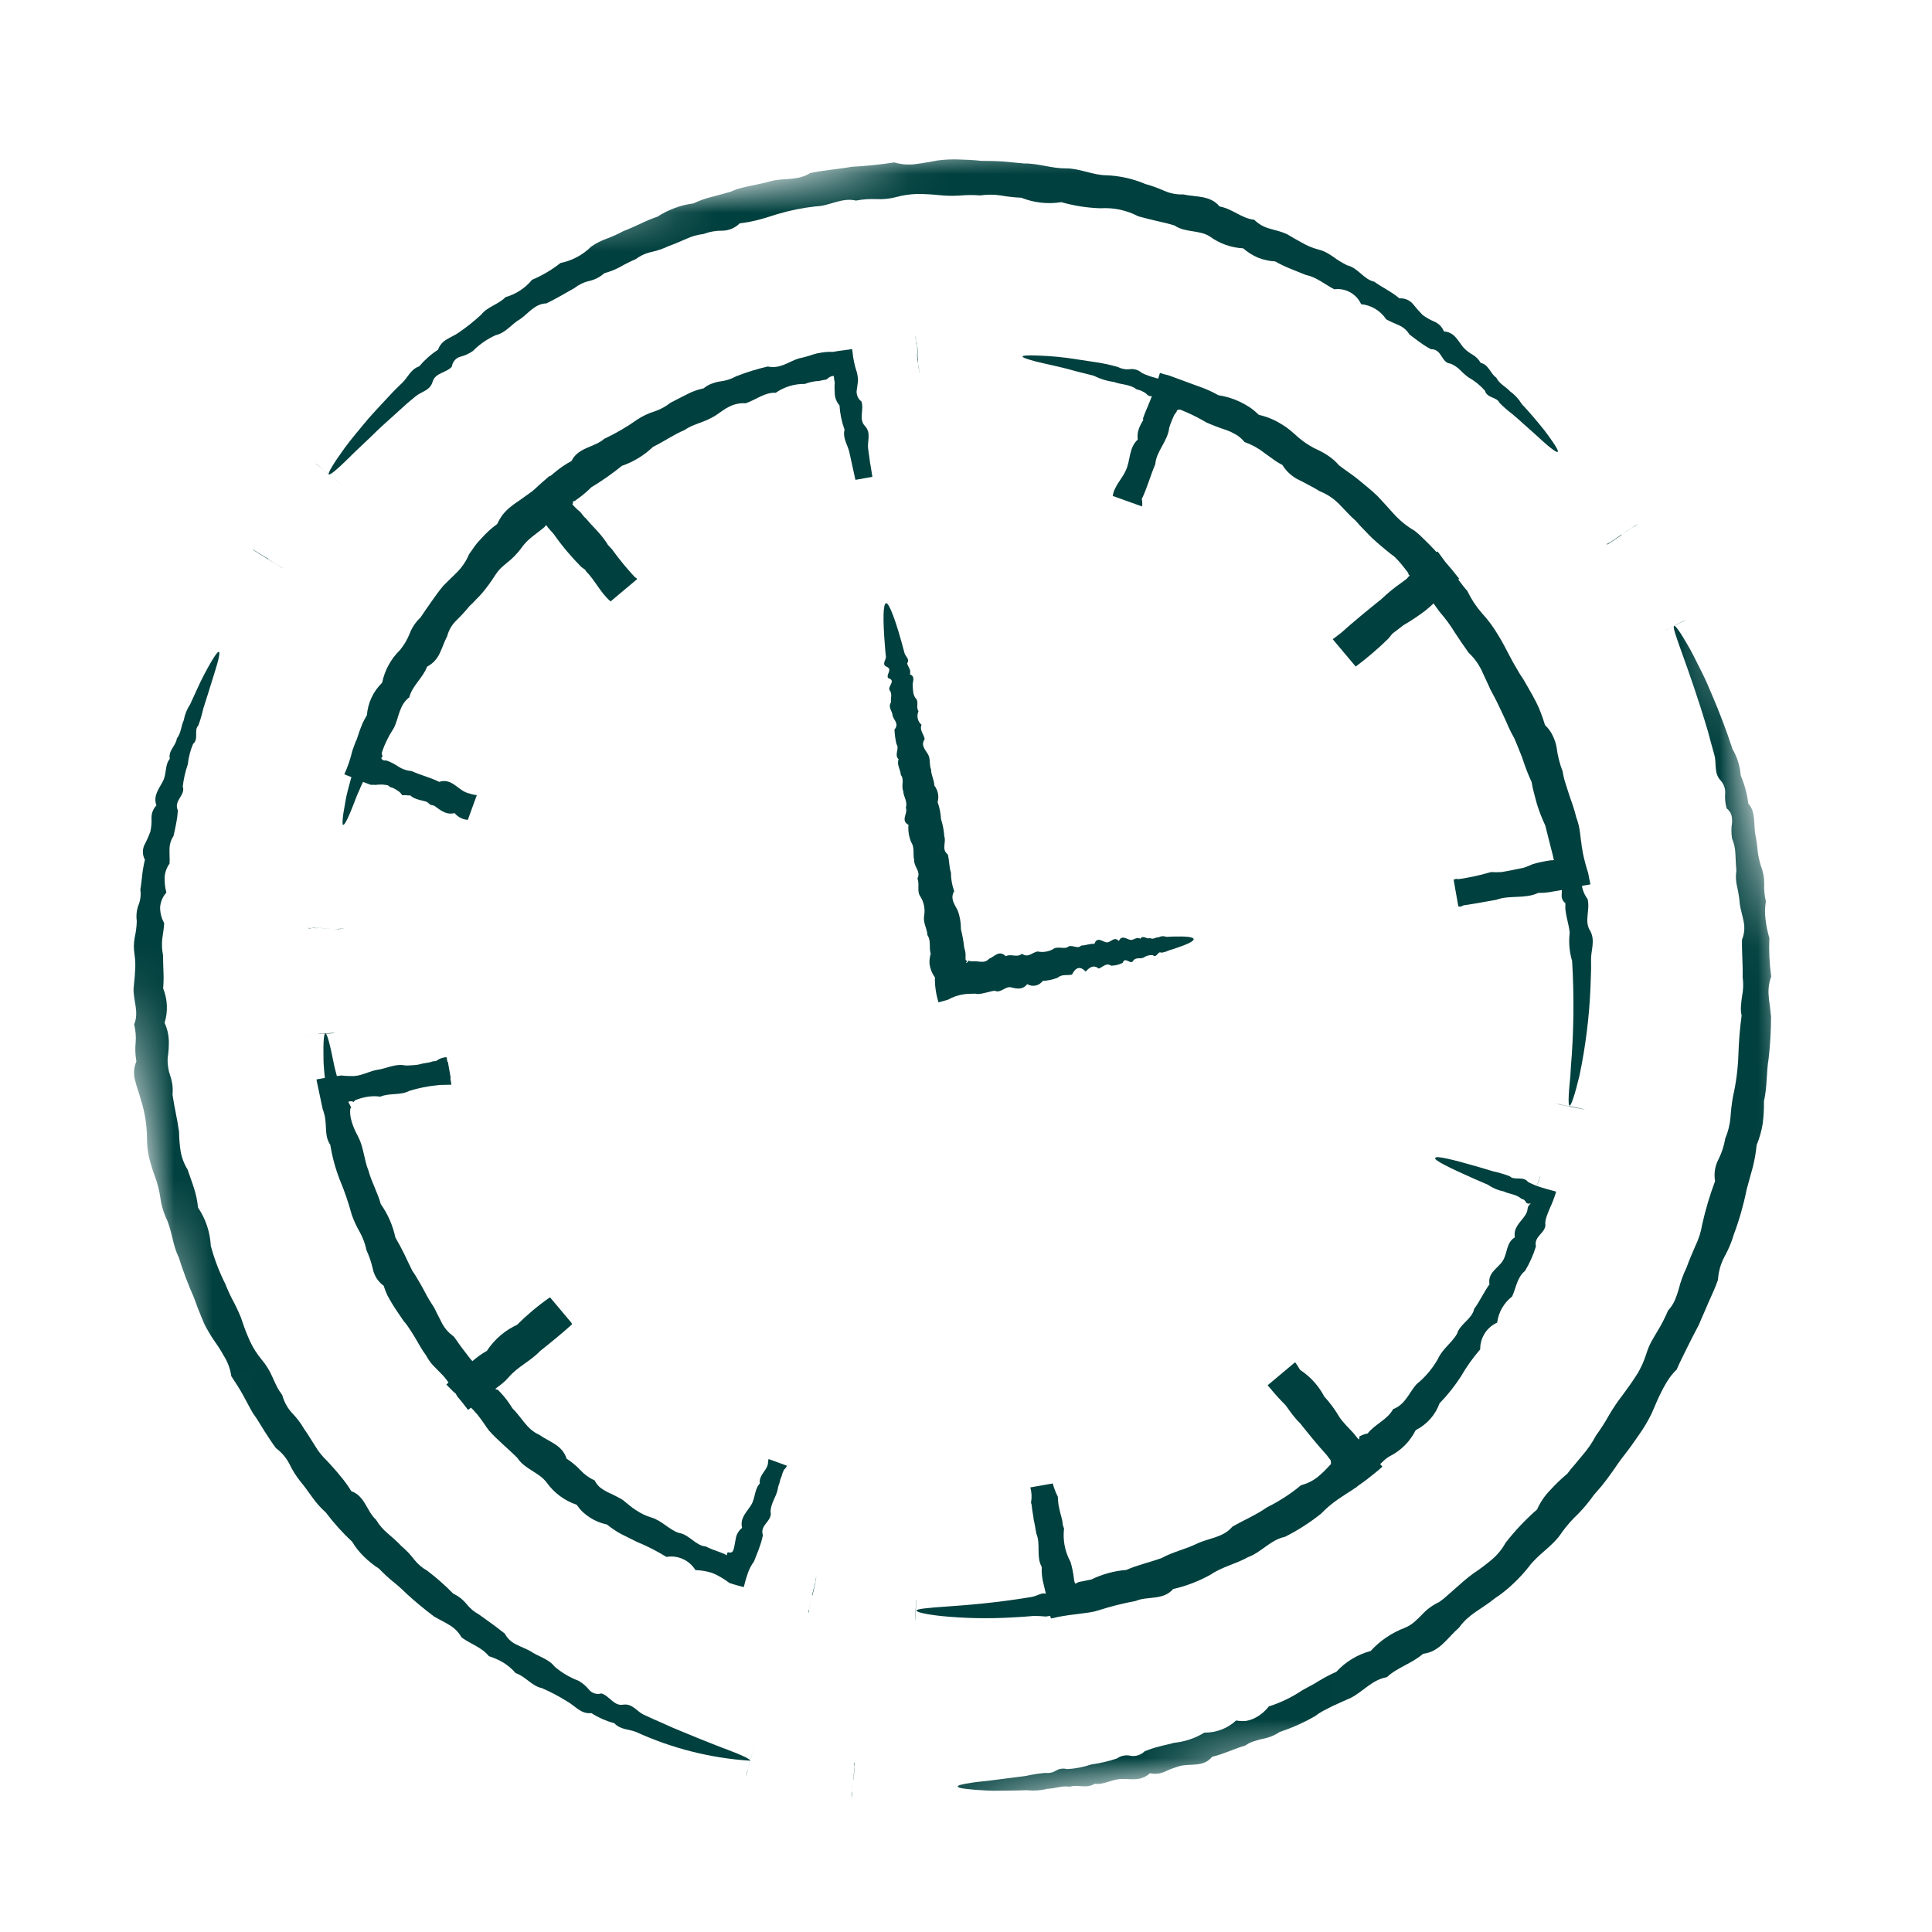 <svg xmlns="http://www.w3.org/2000/svg" fill="none" viewBox="0 0 50 50" height="50" width="50">
<mask height="50" width="50" y="0" x="0" maskUnits="userSpaceOnUse" style="mask-type:luminance" id="mask0_2116_2342">
<path fill="white" d="M41.794 0.797L0 8.18L7.375 49.928L49.169 42.545L41.794 0.797Z"></path>
</mask>
<g mask="url(#mask0_2116_2342)">
<path fill="#00403E" d="M24.786 46.231C24.786 46.204 24.902 46.174 25.123 46.141C25.233 46.121 25.371 46.108 25.533 46.091C25.694 46.074 25.881 46.045 26.091 46.02L26.541 45.963C26.709 45.925 26.88 45.898 27.051 45.883C27.147 45.895 27.244 45.875 27.326 45.825C27.37 45.799 27.418 45.782 27.468 45.775C27.518 45.768 27.569 45.772 27.618 45.785C27.83 45.773 28.04 45.733 28.241 45.665C28.467 45.633 28.691 45.581 28.908 45.509C28.959 45.472 29.017 45.447 29.078 45.436C29.14 45.424 29.203 45.425 29.264 45.44C29.328 45.451 29.394 45.446 29.457 45.425C29.519 45.405 29.576 45.37 29.622 45.324C29.741 45.275 29.864 45.234 29.989 45.202C30.115 45.167 30.247 45.144 30.378 45.105C30.659 45.077 30.929 44.987 31.17 44.84C31.474 44.845 31.768 44.732 31.991 44.526C32.072 44.541 32.156 44.545 32.239 44.538C32.316 44.526 32.39 44.503 32.46 44.47C32.608 44.397 32.737 44.292 32.837 44.162C33.145 44.065 33.438 43.923 33.705 43.742L33.922 43.625L34.03 43.565L34.138 43.499C34.282 43.412 34.431 43.334 34.585 43.265C34.824 43.005 35.132 42.819 35.473 42.727C35.717 42.459 36.022 42.254 36.361 42.126C36.445 42.09 36.524 42.042 36.595 41.983C36.665 41.923 36.73 41.858 36.796 41.792C36.922 41.653 37.075 41.54 37.245 41.461C37.283 41.434 37.321 41.406 37.357 41.377L37.464 41.285L37.676 41.098C37.817 40.971 37.961 40.844 38.118 40.729C38.28 40.622 38.436 40.505 38.585 40.382C38.739 40.256 38.868 40.103 38.963 39.929C39.207 39.615 39.48 39.326 39.78 39.064C39.862 38.878 39.978 38.708 40.121 38.562C40.258 38.411 40.406 38.269 40.563 38.138C40.623 38.055 40.688 37.976 40.756 37.901L40.954 37.662C41.09 37.506 41.208 37.334 41.304 37.151C41.427 36.982 41.54 36.807 41.641 36.625C41.747 36.443 41.865 36.269 41.994 36.102C42.119 35.932 42.244 35.761 42.355 35.584C42.384 35.54 42.412 35.495 42.433 35.451C42.455 35.406 42.481 35.357 42.503 35.309C42.545 35.215 42.581 35.119 42.612 35.021C42.643 34.922 42.682 34.825 42.731 34.733C42.779 34.641 42.835 34.554 42.887 34.464C42.995 34.289 43.089 34.106 43.169 33.917C43.239 33.841 43.297 33.754 43.341 33.659C43.381 33.566 43.415 33.47 43.443 33.372C43.491 33.176 43.56 32.985 43.648 32.804C43.716 32.614 43.794 32.432 43.874 32.249C43.962 32.07 44.022 31.879 44.054 31.682C44.139 31.303 44.25 30.93 44.386 30.567C44.352 30.373 44.383 30.174 44.475 30.001C44.56 29.832 44.619 29.65 44.65 29.462C44.723 29.29 44.768 29.108 44.785 28.922C44.796 28.739 44.818 28.556 44.85 28.376C44.93 28.026 44.976 27.67 44.989 27.312C44.999 26.968 45.027 26.624 45.073 26.282C45.054 26.198 45.049 26.112 45.057 26.027C45.063 25.942 45.072 25.859 45.085 25.777C45.118 25.614 45.123 25.446 45.099 25.282C45.108 24.954 45.075 24.634 45.083 24.319C45.144 24.169 45.159 24.005 45.125 23.848C45.098 23.695 45.047 23.547 45.026 23.398C45.014 23.25 44.991 23.104 44.959 22.959C44.923 22.817 44.916 22.669 44.938 22.524C44.923 22.382 44.921 22.239 44.912 22.101C44.908 21.962 44.879 21.826 44.825 21.698C44.804 21.563 44.804 21.426 44.825 21.292C44.831 21.224 44.825 21.157 44.808 21.091C44.785 21.024 44.742 20.965 44.686 20.921C44.651 20.799 44.638 20.672 44.647 20.545C44.653 20.483 44.645 20.42 44.625 20.361C44.605 20.301 44.574 20.247 44.532 20.201C44.346 20.006 44.43 19.747 44.367 19.536C44.305 19.325 44.254 19.121 44.201 18.927C43.686 17.19 43.241 16.24 43.327 16.198C43.347 16.188 43.402 16.251 43.489 16.383C43.532 16.448 43.582 16.532 43.641 16.632L43.735 16.794L43.833 16.979C43.901 17.114 43.977 17.265 44.06 17.431C44.142 17.596 44.224 17.784 44.307 17.985C44.48 18.388 44.664 18.856 44.839 19.391C44.96 19.596 45.032 19.827 45.049 20.066C45.149 20.299 45.216 20.545 45.246 20.797C45.293 20.849 45.329 20.91 45.353 20.976C45.373 21.04 45.386 21.105 45.393 21.172C45.407 21.308 45.403 21.447 45.426 21.584C45.454 21.722 45.474 21.863 45.486 22.004C45.502 22.148 45.533 22.291 45.578 22.429C45.633 22.57 45.66 22.72 45.657 22.871C45.65 23.025 45.665 23.179 45.701 23.329C45.674 23.485 45.672 23.644 45.693 23.802C45.712 23.962 45.745 24.121 45.791 24.277C45.777 24.61 45.793 24.943 45.838 25.273C45.778 25.437 45.757 25.613 45.775 25.787C45.779 25.873 45.795 25.96 45.805 26.048C45.816 26.135 45.824 26.223 45.834 26.313C45.833 26.672 45.813 27.032 45.773 27.389C45.71 27.75 45.738 28.128 45.651 28.498C45.654 28.69 45.644 28.882 45.62 29.072C45.59 29.264 45.537 29.452 45.462 29.632C45.443 29.827 45.409 30.021 45.361 30.211C45.31 30.401 45.253 30.592 45.203 30.785C45.123 31.182 45.012 31.572 44.87 31.951C44.812 32.149 44.731 32.34 44.631 32.52C44.531 32.706 44.473 32.912 44.461 33.122C44.394 33.318 44.303 33.511 44.217 33.704C44.174 33.8 44.132 33.897 44.092 33.994C44.051 34.09 44.004 34.188 43.966 34.287C43.866 34.476 43.766 34.665 43.672 34.858C43.627 34.956 43.575 35.05 43.529 35.148C43.482 35.245 43.435 35.342 43.393 35.443C43.313 35.52 43.242 35.605 43.181 35.697C43.15 35.743 43.122 35.788 43.096 35.836C43.069 35.883 43.04 35.929 43.019 35.976C42.917 36.169 42.835 36.374 42.746 36.577C42.65 36.775 42.537 36.965 42.409 37.144C42.285 37.324 42.16 37.503 42.025 37.672C41.891 37.841 41.776 38.026 41.648 38.198C41.584 38.283 41.521 38.371 41.453 38.453L41.246 38.693C41.124 38.867 40.988 39.03 40.839 39.182C40.686 39.326 40.547 39.484 40.424 39.654C40.195 40.014 39.812 40.214 39.566 40.547C39.44 40.708 39.301 40.858 39.151 40.996C39.005 41.136 38.846 41.261 38.677 41.371C38.525 41.499 38.351 41.602 38.189 41.716C38.108 41.771 38.031 41.832 37.958 41.898C37.922 41.931 37.888 41.966 37.856 42.003C37.822 42.041 37.79 42.08 37.761 42.122C37.615 42.249 37.489 42.404 37.347 42.536C37.277 42.603 37.2 42.66 37.117 42.709C37.028 42.757 36.929 42.788 36.828 42.8C36.542 43.053 36.163 43.15 35.892 43.405C35.505 43.473 35.274 43.782 34.956 43.942C34.795 44.015 34.633 44.082 34.477 44.157L34.362 44.216C34.323 44.235 34.284 44.255 34.247 44.275C34.171 44.316 34.099 44.363 34.03 44.415C33.741 44.582 33.436 44.718 33.12 44.822C32.985 44.913 32.833 44.975 32.672 45.002C32.595 45.02 32.518 45.041 32.443 45.067C32.368 45.09 32.297 45.125 32.233 45.172C31.934 45.26 31.663 45.399 31.37 45.465C31.15 45.739 30.814 45.638 30.545 45.702C30.412 45.739 30.283 45.786 30.159 45.845C30.035 45.904 29.895 45.921 29.761 45.891C29.662 45.982 29.535 46.037 29.401 46.045C29.273 46.053 29.141 46.036 29.019 46.041C28.773 46.047 28.563 46.197 28.33 46.163C28.125 46.3 27.887 46.174 27.689 46.24C27.588 46.227 27.486 46.232 27.387 46.255C27.294 46.276 27.199 46.289 27.104 46.295C26.933 46.338 26.756 46.35 26.581 46.33C26.416 46.337 26.261 46.338 26.118 46.34C25.903 46.341 25.714 46.349 25.548 46.339C25.383 46.329 25.241 46.323 25.137 46.31C24.913 46.291 24.796 46.269 24.795 46.239"></path>
<path fill="#00403E" d="M22.08 46.073C22.087 46.019 22.094 45.969 22.1 45.919L22.104 45.895L22.105 45.871C22.103 45.859 22.105 45.871 22.108 45.849C22.104 45.882 22.108 45.849 22.111 45.828C22.113 45.807 22.105 45.874 22.113 45.807C22.131 45.669 22.094 45.962 22.116 45.787C22.121 45.749 22.12 45.759 22.119 45.768C22.105 45.872 22.119 45.768 22.116 45.751C22.101 45.879 22.107 45.824 22.119 45.734C22.097 45.91 22.1 45.883 22.116 45.718C22.115 45.714 22.108 45.781 22.113 45.705C22.111 45.693 22.119 45.66 22.111 45.692C22.125 45.575 22.125 45.58 22.109 45.68C22.126 45.554 22.118 45.604 22.107 45.67C22.097 45.736 22.121 45.559 22.106 45.66C22.107 45.668 22.11 45.631 22.104 45.652C22.097 45.704 22.09 45.763 22.103 45.645C22.107 45.614 22.112 45.572 22.102 45.641C22.112 45.566 22.119 45.506 22.102 45.641C22.094 45.714 22.104 45.618 22.102 45.641C22.099 45.661 22.11 45.581 22.102 45.641C22.093 45.72 22.096 45.681 22.102 45.641C22.098 45.677 22.111 45.561 22.102 45.641C22.086 45.767 22.107 45.599 22.102 45.641C22.1 45.63 22.093 45.714 22.103 45.645C22.106 45.623 22.11 45.598 22.104 45.652C22.128 45.459 22.098 45.702 22.106 45.661C22.096 45.743 22.104 45.648 22.107 45.67C22.112 45.633 22.096 45.758 22.109 45.68C22.107 45.697 22.117 45.618 22.111 45.692C22.123 45.595 22.101 45.773 22.113 45.705L22.116 45.718C22.097 45.87 22.113 45.745 22.119 45.734C22.117 45.751 22.13 45.65 22.117 45.753C22.119 45.764 22.106 45.831 22.115 45.77L22.112 45.789C22.116 45.753 22.093 45.944 22.11 45.809C22.126 45.674 22.108 45.825 22.107 45.83L22.104 45.852C22.096 45.917 22.086 45.993 22.076 46.074L22.045 46.318C22.046 46.324 22.03 46.43 22.043 46.339C22.043 46.339 22.033 46.42 22.039 46.358L22.044 46.376C22.046 46.383 22.05 46.337 22.042 46.394C22.032 46.474 22.047 46.353 22.045 46.409C22.055 46.322 22.053 46.346 22.043 46.425C22.053 46.342 22.04 46.443 22.04 46.44C22.056 46.311 22.046 46.401 22.043 46.452C22.039 46.504 22.045 46.433 22.045 46.464C22.047 46.439 22.04 46.497 22.047 46.475C22.039 46.536 22.036 46.558 22.048 46.485C22.043 46.526 22.05 46.493 22.05 46.493C22.043 46.545 22.049 46.487 22.051 46.5C22.053 46.512 22.068 46.362 22.052 46.505C22.049 46.523 22.055 46.482 22.052 46.505C22.055 46.487 22.058 46.468 22.052 46.505C22.058 46.45 22.069 46.363 22.052 46.505C22.045 46.559 22.05 46.524 22.052 46.505C22.053 46.511 22.054 46.518 22.052 46.505C22.047 46.547 22.059 46.444 22.052 46.505L22.051 46.5L22.05 46.493C22.05 46.493 22.066 46.364 22.048 46.485C22.044 46.513 22.024 46.671 22.047 46.475C22.04 46.524 22.057 46.38 22.045 46.464C22.062 46.32 22.044 46.458 22.043 46.452C22.047 46.425 22.052 46.376 22.04 46.44C22.028 46.504 22.046 46.403 22.038 46.427C22.028 46.509 22.053 46.322 22.041 46.41C22.04 46.405 22.039 46.4 22.038 46.394C22.014 46.587 22.038 46.394 22.041 46.376L22.04 46.353C22.021 46.5 22.038 46.373 22.043 46.334C22.048 46.294 22.036 46.396 22.046 46.313C22.033 46.416 22.053 46.255 22.049 46.291L22.052 46.268L22.055 46.245L22.058 46.221L22.077 46.066"></path>
<path fill="#00403E" d="M19.416 45.563C19.43 45.51 19.443 45.456 19.456 45.413L19.462 45.389C19.463 45.381 19.465 45.374 19.468 45.367C19.469 45.359 19.471 45.352 19.473 45.344L19.478 45.323L19.484 45.303L19.488 45.283C19.49 45.276 19.492 45.27 19.494 45.264L19.499 45.246L19.503 45.229C19.502 45.219 19.503 45.224 19.508 45.214C19.513 45.204 19.508 45.214 19.511 45.2L19.515 45.187C19.514 45.179 19.515 45.187 19.518 45.175C19.518 45.172 19.517 45.168 19.517 45.165L19.515 45.156L19.514 45.148L19.512 45.142L19.512 45.138C19.506 45.158 19.528 45.079 19.512 45.138C19.491 45.215 19.5 45.178 19.512 45.138L19.512 45.142L19.514 45.148C19.515 45.157 19.515 45.155 19.515 45.156L19.517 45.165C19.517 45.165 19.517 45.165 19.518 45.175L19.515 45.187C19.514 45.191 19.512 45.195 19.511 45.2C19.511 45.2 19.511 45.196 19.507 45.215C19.503 45.233 19.503 45.228 19.503 45.229L19.499 45.246C19.498 45.252 19.497 45.259 19.494 45.264L19.488 45.283C19.488 45.29 19.487 45.296 19.485 45.303C19.479 45.323 19.478 45.322 19.478 45.323L19.473 45.344L19.416 45.557C19.393 45.646 19.372 45.727 19.357 45.794L19.351 45.815L19.346 45.835C19.34 45.856 19.341 45.852 19.342 45.854C19.342 45.856 19.34 45.847 19.337 45.871L19.333 45.888L19.329 45.903C19.325 45.919 19.324 45.917 19.324 45.917C19.324 45.917 19.326 45.926 19.321 45.931L19.318 45.944L19.315 45.954L19.316 45.963L19.317 45.97C19.319 45.98 19.317 45.97 19.319 45.976C19.32 45.982 19.319 45.976 19.32 45.982C19.334 45.929 19.355 45.844 19.32 45.982C19.306 46.035 19.314 46.001 19.32 45.982L19.319 45.976L19.317 45.97L19.316 45.963L19.315 45.954L19.313 45.944L19.316 45.933C19.317 45.928 19.319 45.923 19.32 45.919L19.323 45.904L19.328 45.889L19.332 45.872C19.337 45.855 19.336 45.856 19.336 45.855L19.341 45.837C19.342 45.83 19.344 45.823 19.346 45.817L19.355 45.803L19.36 45.782C19.363 45.775 19.365 45.768 19.366 45.76L19.372 45.738L19.378 45.715C19.39 45.668 19.404 45.618 19.416 45.565"></path>
<path fill="#00403E" d="M5.666 16.875C5.69 16.887 5.675 16.99 5.623 17.175C5.572 17.36 5.481 17.627 5.376 17.977L5.258 18.349C5.226 18.495 5.184 18.639 5.131 18.778C5.011 18.901 5.152 19.122 4.997 19.253C4.926 19.42 4.88 19.597 4.861 19.779C4.797 19.965 4.753 20.157 4.73 20.352C4.811 20.581 4.482 20.72 4.604 20.973C4.597 21.084 4.583 21.194 4.561 21.302C4.541 21.414 4.515 21.525 4.489 21.638C4.422 21.739 4.387 21.858 4.387 21.979C4.383 22.1 4.396 22.225 4.388 22.349C4.312 22.453 4.268 22.578 4.261 22.707C4.257 22.84 4.272 22.972 4.306 23.099C4.212 23.204 4.155 23.337 4.144 23.478C4.142 23.622 4.178 23.764 4.249 23.89C4.242 24.025 4.217 24.161 4.199 24.298C4.184 24.438 4.191 24.579 4.219 24.717C4.222 24.858 4.224 25 4.23 25.143C4.237 25.288 4.235 25.434 4.222 25.579C4.337 25.863 4.35 26.177 4.26 26.47C4.325 26.612 4.362 26.765 4.369 26.921C4.373 27.077 4.362 27.234 4.338 27.389C4.332 27.547 4.356 27.706 4.41 27.855C4.462 28.008 4.48 28.17 4.465 28.331C4.509 28.649 4.59 28.965 4.634 29.291C4.636 29.459 4.649 29.626 4.674 29.792C4.703 29.961 4.765 30.123 4.855 30.268C4.907 30.43 4.97 30.588 5.02 30.747C5.073 30.911 5.108 31.08 5.125 31.252C5.323 31.545 5.437 31.887 5.455 32.241C5.547 32.584 5.674 32.916 5.833 33.233C5.899 33.4 5.975 33.563 6.061 33.72C6.102 33.8 6.142 33.881 6.178 33.964C6.217 34.046 6.25 34.131 6.276 34.217C6.333 34.39 6.4 34.559 6.476 34.724C6.553 34.888 6.651 35.041 6.767 35.181C6.884 35.318 6.979 35.473 7.051 35.639C7.088 35.719 7.123 35.8 7.163 35.879C7.203 35.958 7.25 36.032 7.304 36.103C7.35 36.275 7.436 36.434 7.556 36.566C7.678 36.691 7.784 36.83 7.871 36.981C7.97 37.121 8.059 37.269 8.15 37.413C8.236 37.56 8.343 37.694 8.468 37.811C8.583 37.936 8.696 38.06 8.8 38.189C8.908 38.316 9.006 38.45 9.093 38.592C9.449 38.718 9.49 39.115 9.731 39.329C9.813 39.467 9.919 39.59 10.043 39.692C10.163 39.798 10.283 39.898 10.389 40.014C10.509 40.114 10.617 40.227 10.711 40.351C10.805 40.473 10.923 40.575 11.057 40.65C11.296 40.831 11.52 41.029 11.729 41.243C11.862 41.305 11.979 41.396 12.072 41.51C12.162 41.623 12.273 41.717 12.399 41.785C12.631 41.948 12.854 42.111 13.064 42.278C13.129 42.401 13.233 42.499 13.359 42.558C13.476 42.62 13.603 42.665 13.717 42.726C13.931 42.874 14.192 42.925 14.355 43.133C14.538 43.29 14.747 43.413 14.972 43.498C15.075 43.557 15.166 43.634 15.241 43.726C15.279 43.773 15.329 43.808 15.387 43.826C15.444 43.843 15.506 43.843 15.563 43.826C15.778 43.89 15.883 44.156 16.123 44.117C16.363 44.079 16.482 44.291 16.653 44.373C16.825 44.454 16.985 44.525 17.147 44.595L17.406 44.711L17.654 44.814C17.814 44.879 17.965 44.944 18.105 45C18.388 45.108 18.628 45.212 18.822 45.28C19.215 45.428 19.422 45.527 19.412 45.567C18.39 45.501 17.39 45.248 16.459 44.822C16.282 44.751 16.052 44.766 15.899 44.597C15.688 44.54 15.488 44.452 15.304 44.335C15.036 44.366 14.886 44.148 14.678 44.033C14.469 43.901 14.25 43.786 14.024 43.688C13.759 43.633 13.606 43.388 13.345 43.3C13.256 43.196 13.151 43.106 13.035 43.033C12.915 42.961 12.786 42.903 12.652 42.861C12.47 42.633 12.181 42.548 11.946 42.377C11.872 42.245 11.764 42.135 11.634 42.058C11.508 41.978 11.367 41.914 11.235 41.836C10.987 41.651 10.749 41.453 10.521 41.244C10.408 41.132 10.29 41.027 10.166 40.928C10.041 40.826 9.923 40.716 9.812 40.599C9.673 40.51 9.544 40.407 9.426 40.292C9.305 40.175 9.2 40.044 9.114 39.901C8.866 39.669 8.638 39.416 8.434 39.145C8.305 39.029 8.189 38.9 8.088 38.758C7.986 38.618 7.887 38.473 7.774 38.34C7.663 38.201 7.568 38.049 7.491 37.889C7.408 37.727 7.289 37.587 7.143 37.479C7.035 37.336 6.938 37.183 6.84 37.031C6.743 36.878 6.654 36.718 6.546 36.575C6.501 36.493 6.454 36.415 6.413 36.333L6.281 36.089C6.192 35.928 6.09 35.773 5.986 35.616C5.96 35.428 5.894 35.247 5.791 35.087C5.699 34.915 5.588 34.76 5.48 34.603C5.428 34.522 5.383 34.439 5.335 34.356C5.287 34.273 5.255 34.185 5.218 34.098C5.145 33.925 5.078 33.75 5.016 33.574C4.867 33.237 4.736 32.891 4.626 32.539C4.459 32.208 4.453 31.829 4.291 31.504C4.219 31.34 4.171 31.166 4.148 30.987C4.123 30.812 4.08 30.639 4.019 30.473C3.958 30.308 3.905 30.14 3.861 29.97C3.822 29.801 3.803 29.627 3.804 29.453C3.801 29.113 3.747 28.774 3.642 28.45C3.599 28.288 3.536 28.128 3.498 27.967C3.45 27.803 3.462 27.627 3.53 27.47C3.501 27.311 3.495 27.148 3.51 26.987C3.524 26.828 3.511 26.668 3.471 26.514C3.606 26.193 3.446 25.892 3.456 25.587C3.47 25.435 3.488 25.286 3.495 25.137C3.508 24.99 3.503 24.841 3.48 24.695C3.457 24.551 3.459 24.404 3.486 24.261C3.518 24.122 3.536 23.981 3.54 23.838C3.52 23.699 3.535 23.556 3.584 23.424C3.635 23.297 3.652 23.158 3.632 23.021C3.657 22.89 3.665 22.759 3.682 22.63C3.697 22.502 3.72 22.375 3.751 22.25C3.718 22.192 3.7 22.127 3.698 22.061C3.695 21.994 3.709 21.928 3.737 21.868C3.796 21.757 3.847 21.643 3.891 21.525C3.917 21.409 3.927 21.29 3.921 21.171C3.92 21.11 3.93 21.05 3.952 20.994C3.974 20.938 4.006 20.887 4.048 20.843C3.956 20.593 4.121 20.406 4.218 20.215C4.316 20.024 4.262 19.801 4.394 19.638C4.35 19.424 4.558 19.292 4.576 19.114C4.69 18.965 4.685 18.79 4.755 18.642C4.782 18.493 4.839 18.35 4.923 18.224L5.089 17.861C5.204 17.603 5.334 17.351 5.478 17.107C5.578 16.941 5.638 16.861 5.667 16.87"></path>
<path fill="#00403E" d="M6.939 14.477C6.985 14.505 7.03 14.533 7.069 14.555L7.091 14.568L7.11 14.579L7.13 14.592L7.149 14.603L7.167 14.614L7.184 14.624L7.2 14.635L7.216 14.644C7.102 14.577 7.153 14.605 7.23 14.654C7.079 14.56 7.102 14.575 7.243 14.662C7.243 14.662 7.19 14.629 7.257 14.67L7.268 14.677L7.279 14.684C7.387 14.751 7.344 14.724 7.289 14.69C7.234 14.656 7.384 14.748 7.297 14.696C7.29 14.691 7.322 14.712 7.305 14.7L7.31 14.7C7.337 14.716 7.373 14.739 7.31 14.7C7.375 14.739 7.424 14.771 7.31 14.7C7.247 14.661 7.329 14.711 7.31 14.7C7.292 14.69 7.36 14.731 7.31 14.7C7.241 14.657 7.26 14.668 7.31 14.7C7.279 14.681 7.378 14.742 7.31 14.7C7.203 14.633 7.345 14.722 7.31 14.7L7.303 14.696C7.47 14.798 7.26 14.67 7.295 14.691C7.226 14.648 7.307 14.698 7.287 14.686C7.319 14.706 7.211 14.639 7.278 14.68C7.263 14.671 7.332 14.713 7.267 14.674L7.255 14.666L7.243 14.66C7.113 14.581 7.221 14.645 7.229 14.651L7.215 14.642C7.204 14.636 7.146 14.601 7.198 14.632C7.218 14.645 7.01 14.516 7.183 14.623C7.215 14.642 7.051 14.544 7.165 14.611C7.28 14.678 7.151 14.604 7.147 14.6L7.128 14.589L6.936 14.471L6.728 14.342C6.722 14.343 6.631 14.282 6.711 14.331L6.694 14.321C6.573 14.247 6.671 14.308 6.677 14.311C6.682 14.314 6.71 14.33 6.662 14.3C6.592 14.258 6.696 14.323 6.647 14.292C6.721 14.338 6.702 14.326 6.633 14.283C6.705 14.328 6.617 14.274 6.621 14.276C6.734 14.343 6.654 14.296 6.609 14.268C6.564 14.239 6.625 14.278 6.599 14.261L6.589 14.255C6.536 14.224 6.517 14.211 6.581 14.251C6.544 14.228 6.573 14.246 6.573 14.246C6.528 14.218 6.579 14.245 6.572 14.241C6.565 14.237 6.686 14.314 6.572 14.241C6.556 14.232 6.591 14.254 6.572 14.241C6.588 14.25 6.604 14.261 6.572 14.241C6.619 14.27 6.695 14.321 6.572 14.241C6.525 14.212 6.555 14.23 6.572 14.241C6.559 14.234 6.566 14.242 6.572 14.241C6.535 14.218 6.624 14.272 6.572 14.241C6.536 14.219 6.518 14.208 6.578 14.24C6.578 14.24 6.691 14.307 6.585 14.245C6.561 14.23 6.425 14.146 6.594 14.25C6.551 14.223 6.674 14.301 6.603 14.257C6.727 14.336 6.609 14.256 6.614 14.263L6.626 14.27C6.567 14.234 6.658 14.291 6.638 14.278C6.568 14.235 6.731 14.335 6.651 14.286L6.667 14.295C6.502 14.193 6.667 14.295 6.682 14.305L6.698 14.315C6.572 14.236 6.681 14.305 6.715 14.325L6.733 14.336L6.751 14.347L6.77 14.359L6.79 14.371L6.811 14.384L6.943 14.463"></path>
<path fill="#00403E" d="M8.511 12.266L8.63 12.364L8.649 12.38L8.667 12.395L8.685 12.409L8.702 12.423C8.711 12.43 8.7 12.416 8.718 12.436L8.734 12.449L8.749 12.461L8.763 12.472L8.776 12.483L8.789 12.493L8.801 12.502C8.801 12.502 8.801 12.502 8.812 12.512L8.821 12.52L8.83 12.527L8.838 12.532L8.844 12.538L8.837 12.532L8.828 12.526L8.82 12.519C8.82 12.519 8.821 12.519 8.812 12.512L8.801 12.502L8.789 12.493L8.775 12.485C8.775 12.485 8.775 12.485 8.762 12.473L8.748 12.462L8.734 12.449L8.718 12.437C8.702 12.423 8.702 12.424 8.702 12.423L8.685 12.409L8.511 12.268L8.32 12.113L8.303 12.101L8.288 12.087L8.274 12.075L8.259 12.064L8.246 12.053L8.233 12.043L8.222 12.033L8.211 12.025C8.2 12.014 8.211 12.025 8.2 12.016L8.193 12.01L8.185 12.003L8.177 11.997L8.179 12.003C8.179 12.003 8.179 12.003 8.186 12.009C8.193 12.015 8.186 12.009 8.194 12.014L8.202 12.022L8.212 12.03L8.223 12.038L8.235 12.048L8.248 12.057C8.252 12.061 8.256 12.065 8.261 12.069L8.274 12.079L8.29 12.091L8.305 12.104C8.311 12.107 8.317 12.112 8.323 12.117L8.339 12.13L8.357 12.144L8.375 12.158L8.394 12.174L8.512 12.272"></path>
<path fill="#00403E" d="M40.317 11.695C40.296 11.713 40.208 11.656 40.063 11.537C39.989 11.475 39.9 11.396 39.798 11.3C39.696 11.204 39.571 11.101 39.437 10.978L39.296 10.851C39.247 10.808 39.197 10.768 39.143 10.719C39.025 10.63 38.913 10.533 38.809 10.428C38.743 10.27 38.483 10.309 38.43 10.111C38.31 9.974 38.167 9.858 38.008 9.77C37.931 9.713 37.858 9.649 37.792 9.579C37.72 9.508 37.635 9.451 37.542 9.411C37.419 9.403 37.363 9.307 37.303 9.213C37.244 9.119 37.17 9.033 37.033 9.037C36.934 8.986 36.84 8.926 36.75 8.859C36.658 8.796 36.567 8.725 36.475 8.654C36.412 8.55 36.319 8.468 36.207 8.419C36.096 8.366 35.981 8.325 35.876 8.265C35.803 8.156 35.708 8.063 35.595 7.995C35.483 7.927 35.357 7.885 35.226 7.872C35.167 7.742 35.068 7.634 34.943 7.565C34.818 7.496 34.674 7.468 34.532 7.487C34.412 7.426 34.299 7.348 34.179 7.277C34.119 7.242 34.059 7.209 33.996 7.18C33.93 7.151 33.861 7.129 33.791 7.114L33.394 6.954C33.259 6.9 33.128 6.837 33.002 6.765C32.926 6.762 32.85 6.752 32.775 6.734C32.702 6.719 32.63 6.698 32.561 6.67C32.42 6.61 32.289 6.528 32.174 6.427C31.861 6.411 31.56 6.303 31.307 6.118C31.035 5.945 30.676 6.026 30.4 5.837C30.247 5.787 30.088 5.754 29.931 5.717C29.774 5.679 29.613 5.642 29.456 5.597C29.155 5.439 28.817 5.368 28.478 5.39C28.136 5.379 27.797 5.326 27.468 5.232C27.118 5.288 26.76 5.248 26.432 5.117C26.255 5.11 26.079 5.09 25.904 5.059C25.728 5.032 25.548 5.031 25.371 5.057C25.192 5.043 25.012 5.045 24.833 5.061C24.653 5.072 24.472 5.068 24.292 5.049C24.111 5.03 23.93 5.021 23.748 5.02C23.568 5.023 23.388 5.048 23.214 5.095C23.041 5.143 22.86 5.162 22.681 5.153C22.504 5.145 22.327 5.158 22.153 5.191C21.788 5.104 21.467 5.332 21.12 5.34C20.781 5.377 20.446 5.444 20.119 5.541C19.957 5.593 19.798 5.645 19.637 5.687C19.556 5.708 19.475 5.726 19.393 5.742C19.312 5.757 19.23 5.771 19.146 5.779C19.025 5.9 18.862 5.969 18.691 5.97C18.527 5.968 18.364 5.997 18.21 6.055C18.051 6.074 17.895 6.118 17.749 6.187C17.603 6.248 17.46 6.316 17.312 6.365C17.172 6.433 17.025 6.484 16.873 6.518C16.722 6.549 16.58 6.613 16.456 6.705C16.318 6.764 16.183 6.831 16.053 6.906C15.923 6.977 15.785 7.032 15.641 7.07C15.532 7.168 15.399 7.237 15.256 7.27C15.115 7.301 14.983 7.364 14.87 7.453C14.625 7.592 14.388 7.732 14.143 7.851C13.834 7.863 13.675 8.113 13.463 8.258C13.237 8.386 13.091 8.617 12.826 8.675C12.607 8.775 12.407 8.913 12.238 9.084C12.141 9.152 12.032 9.202 11.917 9.231C11.859 9.246 11.806 9.279 11.767 9.325C11.727 9.37 11.702 9.427 11.695 9.487C11.552 9.654 11.264 9.642 11.196 9.88C11.128 10.117 10.891 10.136 10.747 10.264L10.534 10.442L10.338 10.619L9.928 10.99C9.798 11.105 9.685 11.222 9.575 11.326C9.356 11.535 9.165 11.711 9.018 11.861C8.718 12.156 8.542 12.302 8.51 12.276C8.478 12.25 8.62 12.007 8.926 11.585C9.079 11.375 9.288 11.131 9.528 10.84C9.651 10.698 9.791 10.552 9.937 10.393L10.164 10.15C10.244 10.067 10.328 9.987 10.415 9.903C10.553 9.769 10.632 9.552 10.848 9.482C10.989 9.315 11.153 9.17 11.336 9.051C11.376 8.938 11.456 8.842 11.561 8.784C11.662 8.723 11.774 8.676 11.872 8.607C12.076 8.467 12.271 8.312 12.453 8.144C12.618 7.933 12.896 7.883 13.083 7.69C13.352 7.614 13.592 7.457 13.77 7.241C14.034 7.13 14.281 6.984 14.506 6.806C14.807 6.746 15.084 6.598 15.301 6.381C15.428 6.294 15.566 6.224 15.711 6.173C15.856 6.119 15.997 6.055 16.134 5.981C16.28 5.925 16.425 5.859 16.569 5.793C16.714 5.722 16.863 5.66 17.016 5.607C17.154 5.517 17.302 5.443 17.457 5.386C17.614 5.326 17.777 5.285 17.944 5.265C18.097 5.192 18.257 5.135 18.422 5.095C18.584 5.05 18.752 5.008 18.916 4.96C18.994 4.922 19.075 4.892 19.159 4.871C19.242 4.847 19.328 4.829 19.413 4.811C19.583 4.775 19.755 4.743 19.924 4.695C20.264 4.594 20.643 4.69 20.968 4.478C21.32 4.404 21.683 4.381 22.044 4.316C22.412 4.297 22.778 4.26 23.142 4.203C23.325 4.257 23.517 4.272 23.706 4.245C23.892 4.223 24.078 4.187 24.267 4.152C24.455 4.128 24.644 4.12 24.833 4.128C25.021 4.132 25.207 4.142 25.394 4.163C25.58 4.164 25.766 4.166 25.95 4.179C26.134 4.192 26.319 4.216 26.501 4.23C26.869 4.225 27.22 4.361 27.582 4.358C27.944 4.355 28.277 4.533 28.629 4.536C28.978 4.549 29.323 4.626 29.645 4.763C29.81 4.809 29.971 4.867 30.128 4.937C30.284 5.006 30.454 5.038 30.625 5.032C30.951 5.105 31.32 5.048 31.563 5.344C31.889 5.399 32.135 5.655 32.459 5.687C32.572 5.8 32.713 5.88 32.868 5.919C32.942 5.943 33.017 5.96 33.092 5.981C33.166 6.002 33.239 6.029 33.309 6.061C33.442 6.139 33.572 6.217 33.702 6.285C33.831 6.36 33.968 6.417 34.111 6.455C34.182 6.472 34.251 6.498 34.317 6.531C34.38 6.565 34.442 6.603 34.501 6.644C34.615 6.729 34.737 6.803 34.864 6.866C35.149 6.933 35.292 7.231 35.565 7.29C35.782 7.447 36.023 7.554 36.216 7.722C36.283 7.717 36.349 7.727 36.411 7.753C36.472 7.779 36.526 7.819 36.569 7.87C36.647 7.968 36.729 8.062 36.817 8.151C36.913 8.222 37.017 8.281 37.127 8.326C37.237 8.375 37.324 8.465 37.369 8.577C37.426 8.58 37.483 8.595 37.534 8.621C37.586 8.647 37.632 8.683 37.67 8.727C37.743 8.808 37.803 8.906 37.87 8.99C37.94 9.065 38.021 9.129 38.111 9.179C38.198 9.23 38.27 9.303 38.32 9.391C38.532 9.439 38.574 9.677 38.723 9.772C38.806 9.942 38.974 10.006 39.079 10.128C39.203 10.216 39.307 10.329 39.385 10.459C39.433 10.511 39.481 10.561 39.525 10.61C39.569 10.659 39.609 10.709 39.652 10.755C39.772 10.896 39.877 11.021 39.966 11.133C40.051 11.245 40.122 11.344 40.176 11.423C40.287 11.583 40.334 11.675 40.313 11.693"></path>
<path fill="#00403E" d="M41.969 13.845L41.84 13.932L41.82 13.944L41.801 13.958L41.782 13.97L41.764 13.983L41.747 13.995C41.63 14.073 41.876 13.908 41.73 14.006L41.714 14.016C41.805 13.956 41.714 14.016 41.699 14.027C41.806 13.955 41.759 13.986 41.685 14.035C41.832 13.937 41.809 13.953 41.671 14.045C41.666 14.046 41.724 14.009 41.659 14.053C41.649 14.06 41.621 14.078 41.648 14.061C41.549 14.127 41.557 14.123 41.636 14.063C41.531 14.135 41.572 14.106 41.626 14.065C41.68 14.024 41.536 14.127 41.616 14.067L41.609 14.068C41.652 14.039 41.7 14.006 41.603 14.069C41.576 14.087 41.541 14.111 41.598 14.07C41.485 14.146 41.535 14.113 41.598 14.07C41.578 14.083 41.658 14.029 41.598 14.07C41.548 14.103 41.615 14.059 41.598 14.07C41.632 14.047 41.665 14.026 41.598 14.07C41.53 14.114 41.627 14.05 41.598 14.07C41.563 14.093 41.704 13.998 41.598 14.07C41.587 14.072 41.659 14.029 41.603 14.069C41.583 14.082 41.562 14.096 41.609 14.068C41.447 14.177 41.65 14.04 41.616 14.067C41.685 14.021 41.607 14.075 41.626 14.065C41.595 14.085 41.7 14.014 41.635 14.058C41.649 14.05 41.583 14.094 41.646 14.051C41.565 14.105 41.713 14.006 41.657 14.043L41.67 14.035C41.796 13.95 41.691 14.02 41.683 14.025C41.697 14.017 41.612 14.075 41.697 14.017L41.712 14.006C41.693 14.019 41.894 13.883 41.729 13.995C41.698 14.017 41.859 13.909 41.745 13.984C41.631 14.059 41.759 13.976 41.762 13.973L41.78 13.961L41.966 13.835L42.171 13.698C42.178 13.697 42.261 13.636 42.189 13.686C42.189 13.686 42.257 13.641 42.205 13.675L42.222 13.664L42.236 13.654C42.304 13.608 42.203 13.677 42.25 13.645C42.178 13.693 42.197 13.681 42.263 13.636C42.192 13.683 42.278 13.626 42.276 13.627C42.167 13.7 42.242 13.649 42.287 13.619C42.331 13.59 42.27 13.63 42.299 13.617C42.278 13.631 42.326 13.598 42.308 13.616C42.359 13.581 42.377 13.569 42.316 13.609L42.323 13.608C42.367 13.579 42.317 13.609 42.33 13.607C42.343 13.604 42.215 13.684 42.335 13.606C42.316 13.618 42.35 13.595 42.335 13.606C42.303 13.628 42.32 13.617 42.335 13.606C42.218 13.684 42.291 13.636 42.335 13.606C42.352 13.595 42.38 13.575 42.335 13.606C42.342 13.604 42.348 13.597 42.335 13.606C42.284 13.64 42.371 13.582 42.335 13.606C42.386 13.571 42.281 13.643 42.33 13.607C42.365 13.583 42.383 13.571 42.323 13.608C42.323 13.608 42.216 13.68 42.316 13.609C42.339 13.594 42.473 13.504 42.307 13.611C42.348 13.583 42.227 13.663 42.298 13.612C42.177 13.694 42.291 13.614 42.288 13.62C42.264 13.636 42.223 13.663 42.277 13.628C42.331 13.593 42.245 13.649 42.264 13.636C42.334 13.591 42.174 13.698 42.251 13.646L42.237 13.655C42.399 13.547 42.237 13.655 42.223 13.665C42.208 13.676 42.33 13.592 42.206 13.676L42.19 13.687L42.172 13.7L42.155 13.711L42.136 13.724L42.116 13.737L42.096 13.751L41.966 13.835"></path>
<path fill="#00403E" d="M43.326 16.197L43.188 16.265L43.166 16.276L43.145 16.286L43.125 16.297L43.105 16.306L43.086 16.316L43.069 16.325L43.052 16.333L43.036 16.341L43.02 16.344L43.004 16.347L42.991 16.349L42.977 16.352L42.989 16.349L43.004 16.347L43.018 16.344L43.036 16.341L43.052 16.333L43.069 16.325L43.086 16.316L43.105 16.306L43.123 16.296L43.324 16.197L43.545 16.088L43.563 16.079L43.581 16.07L43.598 16.061L43.614 16.053L43.63 16.05L43.645 16.048L43.659 16.045L43.643 16.048L43.628 16.05L43.614 16.053L43.597 16.056L43.579 16.065L43.562 16.076L43.543 16.084L43.523 16.093L43.503 16.104L43.482 16.114L43.461 16.126L43.322 16.194"></path>
<path fill="#00403E" d="M26.462 9.228C26.465 9.2 26.593 9.192 26.835 9.201C27.19 9.211 27.543 9.245 27.892 9.303L28.385 9.378C28.572 9.406 28.756 9.447 28.938 9.5C29.031 9.549 29.137 9.568 29.242 9.554C29.297 9.547 29.354 9.553 29.407 9.569C29.46 9.586 29.509 9.614 29.551 9.652C29.601 9.677 29.653 9.699 29.707 9.717L29.789 9.746L29.904 9.78C30.059 9.825 30.224 9.868 30.408 9.914C30.452 9.925 30.494 9.937 30.536 9.951C30.485 10.098 30.418 10.252 30.359 10.401C30.329 10.476 30.302 10.551 30.278 10.628L30.261 10.685L30.252 10.726C30.246 10.755 30.241 10.784 30.238 10.813C30.282 11.104 29.91 11.254 29.981 11.569C29.912 11.848 29.82 12.12 29.705 12.383C29.567 12.589 29.481 12.825 29.455 13.071L28.895 12.866C28.907 12.807 28.921 12.748 28.938 12.691C29.142 12.432 29.253 12.112 29.251 11.782C29.381 11.663 29.479 11.513 29.537 11.347C29.595 11.18 29.61 11.002 29.581 10.828C29.605 10.757 29.632 10.688 29.661 10.619C29.689 10.55 29.712 10.504 29.766 10.367C29.857 10.137 29.942 9.914 30.019 9.652C30.093 9.676 30.168 9.697 30.244 9.714L30.679 9.874L31.014 9.997C31.193 10.057 31.366 10.134 31.531 10.228C31.725 10.257 31.914 10.315 32.091 10.399C32.18 10.442 32.265 10.49 32.347 10.544C32.43 10.602 32.507 10.666 32.579 10.737C32.778 10.78 32.968 10.857 33.141 10.964C33.228 11.014 33.312 11.072 33.39 11.136C33.469 11.201 33.546 11.271 33.623 11.339C33.782 11.472 33.959 11.581 34.149 11.664C34.243 11.71 34.333 11.764 34.417 11.826C34.504 11.887 34.582 11.959 34.65 12.04C34.816 12.171 34.998 12.283 35.161 12.418C35.324 12.553 35.493 12.688 35.651 12.839L35.872 13.079C35.946 13.158 36.016 13.243 36.091 13.321C36.243 13.485 36.418 13.625 36.611 13.737L36.73 13.837L36.842 13.945C36.917 14.017 36.991 14.09 37.063 14.166L37.117 14.223L37.211 14.326L37.405 14.543C37.533 14.69 37.655 14.836 37.764 14.978L37.621 15.082C37.493 15.236 37.355 15.382 37.209 15.518C37.012 15.699 36.977 15.731 36.881 15.808C36.701 15.944 36.513 16.069 36.318 16.182C35.955 16.453 35.608 16.745 35.279 17.057C35.208 17.111 35.139 17.17 35.071 17.23L34.513 16.564C34.777 16.305 35.06 16.065 35.359 15.848C35.751 15.6 36.108 15.302 36.422 14.961L36.436 14.943L36.455 14.923L36.512 14.867L36.631 14.754C36.711 14.68 36.794 14.608 36.878 14.537C36.962 14.466 37.045 14.398 37.129 14.33L37.19 14.281C37.196 14.28 37.201 14.269 37.205 14.273L37.218 14.29L37.243 14.323L37.342 14.457L37.724 14.977L37.863 15.16C37.898 15.206 37.936 15.25 37.974 15.293C38.073 15.501 38.2 15.695 38.351 15.868C38.506 16.035 38.643 16.219 38.759 16.415C38.881 16.606 38.98 16.809 39.085 17.006C39.137 17.106 39.191 17.203 39.249 17.298C39.302 17.396 39.361 17.49 39.425 17.581C39.536 17.772 39.647 17.963 39.748 18.157C39.799 18.254 39.843 18.354 39.88 18.457C39.919 18.558 39.954 18.662 39.985 18.766C40.067 18.843 40.135 18.934 40.183 19.036C40.231 19.133 40.265 19.236 40.285 19.343C40.311 19.555 40.364 19.764 40.441 19.963C40.457 20.068 40.481 20.17 40.514 20.27C40.548 20.366 40.574 20.469 40.609 20.566C40.675 20.758 40.748 20.956 40.794 21.155C40.83 21.25 40.857 21.347 40.875 21.446C40.893 21.544 40.901 21.644 40.914 21.744C40.922 21.793 40.931 21.842 40.933 21.893L40.948 21.975L40.968 22.094C41.004 22.262 41.048 22.429 41.102 22.593C41.116 22.676 41.131 22.759 41.151 22.84L41.157 22.872C41.158 22.877 41.159 22.882 41.16 22.888L41.144 22.89L41.082 22.901L40.96 22.923L40.47 23.024L40.231 23.066C40.185 23.074 40.139 23.082 40.092 23.09C39.999 23.104 39.904 23.11 39.809 23.109C39.459 23.272 39.067 23.157 38.723 23.287C38.392 23.345 38.069 23.407 37.749 23.448L37.627 22.758L37.7 22.745C37.883 22.781 38.071 22.773 38.25 22.721C38.427 22.678 38.605 22.615 38.783 22.583C38.96 22.552 39.136 22.521 39.312 22.482C39.477 22.442 39.647 22.431 39.815 22.451C40.135 22.444 40.454 22.407 40.767 22.341C40.788 22.338 40.807 22.334 40.826 22.331L40.853 22.326L40.867 22.324L40.873 22.323L40.874 22.332C40.883 22.378 40.892 22.43 40.9 22.474C40.917 22.573 40.922 22.674 40.929 22.768C40.923 22.948 40.979 23.124 41.087 23.268C41.158 23.561 40.99 23.839 41.154 24.09C41.294 24.344 41.168 24.607 41.176 24.847C41.184 25.088 41.166 25.322 41.162 25.544C41.131 26.314 41.035 27.081 40.877 27.835C40.753 28.352 40.659 28.622 40.62 28.614C40.597 28.61 40.591 28.518 40.599 28.351C40.603 28.267 40.611 28.163 40.622 28.042C40.627 27.981 40.634 27.915 40.641 27.844L40.654 27.617C40.731 26.703 40.741 25.784 40.686 24.869C40.615 24.632 40.594 24.384 40.624 24.138C40.611 24.012 40.579 23.884 40.55 23.755C40.535 23.69 40.523 23.624 40.515 23.558C40.509 23.525 40.51 23.491 40.511 23.457C40.508 23.441 40.512 23.423 40.513 23.405L40.51 23.39L40.513 23.373C40.48 23.35 40.454 23.319 40.437 23.282C40.42 23.246 40.413 23.206 40.416 23.166C40.416 23.126 40.419 23.078 40.421 23.029C40.422 23.004 40.423 22.979 40.423 22.954L40.422 22.949L40.406 22.952L40.383 22.956L40.337 22.964C40.062 22.994 39.79 23.049 39.525 23.126C39.391 23.183 39.248 23.214 39.102 23.219C38.959 23.223 38.816 23.248 38.68 23.293C38.377 23.268 38.074 23.327 37.804 23.464L37.742 23.46L37.62 22.77C37.948 22.73 38.271 22.662 38.587 22.569C38.959 22.592 39.331 22.521 39.668 22.364C39.759 22.336 39.85 22.314 39.943 22.297L40.111 22.268L40.125 22.265C40.148 22.266 40.171 22.265 40.194 22.262L40.209 22.259C40.214 22.259 40.221 22.257 40.216 22.25C40.212 22.238 40.207 22.226 40.201 22.214C40.201 22.194 40.197 22.173 40.19 22.154L40.186 22.133L40.169 22.064L40.133 21.925C40.086 21.74 40.038 21.553 39.992 21.365C39.908 21.187 39.837 21.004 39.778 20.816C39.748 20.72 39.728 20.622 39.701 20.53C39.674 20.433 39.653 20.335 39.637 20.236C39.553 20.054 39.479 19.866 39.417 19.675C39.387 19.579 39.344 19.485 39.307 19.39C39.271 19.294 39.23 19.2 39.19 19.106C39.138 19.017 39.091 18.925 39.048 18.831C39.005 18.737 38.969 18.642 38.922 18.549C38.833 18.361 38.749 18.173 38.648 17.988C38.595 17.897 38.549 17.804 38.51 17.707C38.466 17.613 38.42 17.515 38.375 17.418C38.291 17.219 38.166 17.039 38.007 16.892C37.883 16.718 37.762 16.54 37.644 16.359C37.53 16.173 37.401 15.998 37.257 15.834L37.161 15.701L37.112 15.634C37.105 15.618 37.106 15.622 37.106 15.619L37.105 15.613C37.096 15.596 37.087 15.58 37.076 15.565C37.066 15.537 37.049 15.562 37.036 15.571C37.029 15.579 37.023 15.587 37.018 15.596L37.011 15.608L37.012 15.614C37.012 15.614 37.006 15.622 37.001 15.625L36.986 15.641C36.574 15.858 36.213 16.161 35.929 16.529C35.664 16.788 35.382 17.029 35.086 17.251C34.888 17.013 34.688 16.777 34.491 16.543L34.708 16.378C35.048 16.073 35.4 15.787 35.749 15.506C35.911 15.352 36.084 15.21 36.267 15.082C36.506 14.899 36.478 14.943 36.481 14.896C36.48 14.894 36.48 14.891 36.48 14.888C36.46 14.878 36.455 14.873 36.452 14.863C36.45 14.858 36.45 14.852 36.449 14.846L36.447 14.838C36.447 14.838 36.447 14.838 36.446 14.83L36.401 14.771C36.341 14.692 36.279 14.614 36.215 14.54C36.182 14.502 36.148 14.467 36.114 14.432C36.079 14.398 36.039 14.368 35.996 14.339C35.831 14.207 35.671 14.074 35.517 13.931C35.442 13.861 35.373 13.784 35.301 13.71C35.227 13.638 35.157 13.562 35.091 13.482C34.935 13.349 34.801 13.192 34.656 13.045C34.514 12.901 34.343 12.787 34.155 12.713C34.071 12.659 33.982 12.612 33.894 12.565C33.805 12.519 33.72 12.47 33.63 12.427C33.447 12.342 33.293 12.205 33.188 12.033C33.102 11.989 33.019 11.938 32.942 11.88C32.865 11.821 32.783 11.77 32.709 11.713C32.559 11.595 32.39 11.503 32.209 11.44C32.148 11.365 32.074 11.3 31.991 11.249C31.91 11.202 31.826 11.162 31.738 11.13C31.562 11.073 31.39 11.008 31.221 10.933C31.065 10.84 30.904 10.757 30.739 10.683C30.698 10.665 30.657 10.646 30.615 10.63L30.587 10.617L30.577 10.613L30.555 10.607C30.532 10.598 30.507 10.599 30.485 10.608C30.478 10.615 30.469 10.619 30.459 10.62C30.455 10.665 30.436 10.677 30.41 10.709L30.401 10.72C30.401 10.72 30.387 10.746 30.38 10.759L30.335 10.863C30.305 10.931 30.279 11.001 30.259 11.072C30.219 11.424 29.924 11.676 29.898 12.016C29.768 12.319 29.688 12.63 29.549 12.914C29.564 12.978 29.566 13.043 29.557 13.107L28.798 12.835C28.833 12.582 29.039 12.396 29.135 12.177C29.261 11.909 29.211 11.587 29.445 11.377C29.402 11.065 29.614 10.858 29.739 10.629C29.753 10.603 29.765 10.578 29.777 10.552L29.793 10.512L29.8 10.49C29.808 10.465 29.814 10.44 29.817 10.414C29.82 10.364 29.837 10.315 29.866 10.274C29.86 10.266 29.856 10.256 29.854 10.246C29.741 10.266 29.722 10.242 29.679 10.203L29.646 10.173C29.624 10.16 29.597 10.145 29.573 10.132C29.525 10.106 29.473 10.088 29.419 10.078C29.236 9.939 29.016 9.958 28.834 9.887C28.649 9.862 28.47 9.807 28.304 9.723L27.832 9.604C27.393 9.478 27.047 9.418 26.814 9.357C26.582 9.295 26.461 9.254 26.463 9.226"></path>
<path fill="#00403E" d="M23.752 9.154C23.749 9.1 23.746 9.048 23.743 8.999L23.739 8.976L23.735 8.953C23.733 8.939 23.735 8.953 23.731 8.931C23.727 8.91 23.729 8.92 23.727 8.91C23.726 8.9 23.73 8.956 23.724 8.89C23.716 8.75 23.732 9.045 23.721 8.87C23.714 8.833 23.716 8.843 23.717 8.852C23.723 8.958 23.717 8.852 23.714 8.834C23.722 8.963 23.719 8.907 23.711 8.817C23.721 8.994 23.719 8.966 23.708 8.801C23.707 8.796 23.711 8.865 23.706 8.788C23.704 8.776 23.703 8.742 23.703 8.774C23.697 8.656 23.698 8.661 23.701 8.762C23.694 8.635 23.697 8.686 23.699 8.751C23.702 8.817 23.693 8.64 23.698 8.741C23.699 8.749 23.693 8.713 23.696 8.733C23.699 8.785 23.702 8.844 23.695 8.727C23.69 8.696 23.691 8.652 23.694 8.721C23.691 8.645 23.686 8.586 23.694 8.721C23.699 8.794 23.69 8.698 23.694 8.721C23.698 8.741 23.691 8.661 23.694 8.721C23.699 8.8 23.701 8.76 23.694 8.721C23.7 8.756 23.689 8.641 23.694 8.721C23.701 8.847 23.692 8.678 23.694 8.721C23.692 8.709 23.698 8.794 23.695 8.727C23.691 8.703 23.693 8.678 23.696 8.733C23.685 8.538 23.699 8.784 23.698 8.741C23.702 8.824 23.696 8.73 23.699 8.751C23.693 8.716 23.704 8.841 23.701 8.762C23.704 8.779 23.698 8.7 23.704 8.775C23.698 8.674 23.708 8.856 23.706 8.789C23.706 8.789 23.705 8.783 23.709 8.803C23.717 8.955 23.713 8.829 23.712 8.819C23.714 8.835 23.706 8.733 23.714 8.836C23.717 8.849 23.719 8.915 23.718 8.854C23.714 8.832 23.729 9.075 23.721 8.872C23.715 8.837 23.729 9.027 23.724 8.892C23.72 8.757 23.727 8.907 23.728 8.913L23.732 8.934C23.735 9 23.739 9.076 23.744 9.158C23.749 9.239 23.754 9.334 23.757 9.403C23.758 9.411 23.764 9.517 23.76 9.424C23.76 9.424 23.766 9.505 23.764 9.444C23.772 9.585 23.768 9.469 23.767 9.462C23.766 9.455 23.761 9.425 23.77 9.481C23.775 9.562 23.763 9.441 23.773 9.498C23.769 9.411 23.77 9.433 23.776 9.513C23.771 9.428 23.779 9.53 23.779 9.527C23.771 9.398 23.772 9.489 23.781 9.541C23.79 9.593 23.778 9.522 23.783 9.553C23.779 9.528 23.789 9.585 23.785 9.564C23.789 9.625 23.79 9.648 23.787 9.574C23.789 9.616 23.788 9.581 23.788 9.581C23.791 9.634 23.787 9.576 23.789 9.588C23.792 9.601 23.782 9.45 23.791 9.594C23.787 9.572 23.794 9.612 23.791 9.594C23.787 9.577 23.789 9.557 23.791 9.594C23.788 9.539 23.784 9.452 23.791 9.594C23.794 9.614 23.797 9.634 23.791 9.594C23.792 9.601 23.793 9.608 23.791 9.594C23.798 9.636 23.787 9.533 23.791 9.594C23.794 9.656 23.787 9.529 23.789 9.588C23.797 9.629 23.794 9.653 23.788 9.581C23.788 9.581 23.781 9.453 23.787 9.574C23.792 9.601 23.798 9.762 23.785 9.564C23.789 9.613 23.779 9.463 23.783 9.553C23.775 9.408 23.782 9.545 23.781 9.541C23.776 9.513 23.777 9.463 23.779 9.527C23.78 9.591 23.772 9.49 23.776 9.513C23.779 9.595 23.77 9.404 23.773 9.498C23.773 9.492 23.772 9.487 23.77 9.481C23.78 9.675 23.77 9.481 23.767 9.463C23.764 9.446 23.774 9.593 23.764 9.445C23.771 9.592 23.767 9.464 23.761 9.426C23.754 9.387 23.764 9.488 23.757 9.405L23.753 9.384C23.753 9.377 23.751 9.369 23.749 9.362L23.745 9.339L23.741 9.316C23.739 9.267 23.736 9.215 23.733 9.161"></path>
<path fill="#00403E" d="M8.884 21.357C8.858 21.351 8.859 21.247 8.886 21.052C8.901 20.957 8.921 20.843 8.947 20.698C8.961 20.628 8.974 20.553 8.996 20.475C9.007 20.434 9.017 20.394 9.028 20.352C9.033 20.329 9.039 20.308 9.046 20.286L9.069 20.202C9.115 20.043 9.163 19.874 9.216 19.692C9.223 19.667 9.229 19.64 9.237 19.612C9.405 19.656 9.57 19.709 9.732 19.772C9.776 19.806 9.829 19.829 9.884 19.84C9.928 19.847 9.972 19.851 10.017 19.849C10.061 19.843 10.106 19.849 10.147 19.865C10.189 19.881 10.226 19.906 10.256 19.939C10.421 20.021 10.597 20.077 10.778 20.106C10.966 20.149 11.128 20.282 11.345 20.291C11.587 20.23 11.687 20.581 11.954 20.489C12.079 20.513 12.202 20.548 12.322 20.593L12.112 21.171C12.017 21.136 11.924 21.102 11.828 21.059C11.644 20.878 11.38 20.895 11.138 20.827C11.041 20.737 10.926 20.668 10.801 20.626C10.675 20.584 10.543 20.569 10.411 20.581C10.33 20.465 10.213 20.379 10.078 20.335C10.01 20.315 9.94 20.305 9.869 20.304C9.833 20.304 9.796 20.305 9.759 20.308C9.749 20.311 9.739 20.313 9.729 20.314L9.685 20.311L9.592 20.31C9.355 20.226 9.135 20.125 8.911 20.039C9 19.844 9.069 19.642 9.117 19.434L9.18 19.261L9.197 19.216L9.206 19.19L9.232 19.138L9.304 18.922C9.329 18.852 9.357 18.782 9.386 18.712C9.419 18.643 9.455 18.576 9.495 18.511C9.52 18.191 9.66 17.892 9.89 17.668C9.956 17.347 10.116 17.052 10.351 16.824C10.456 16.696 10.54 16.553 10.602 16.399C10.662 16.241 10.757 16.099 10.881 15.983C10.973 15.842 11.071 15.706 11.168 15.566C11.266 15.426 11.365 15.287 11.477 15.155L11.663 14.971C11.727 14.912 11.789 14.847 11.849 14.788C11.972 14.659 12.07 14.509 12.139 14.344C12.191 14.271 12.243 14.2 12.293 14.126C12.344 14.052 12.408 13.99 12.467 13.924C12.587 13.789 12.722 13.667 12.868 13.561C12.907 13.476 12.955 13.394 13.011 13.319C13.068 13.247 13.133 13.182 13.204 13.125C13.276 13.066 13.351 13.011 13.428 12.961L13.457 12.941L13.474 12.93L13.5 12.91L13.604 12.836L13.802 12.694C13.941 12.56 14.085 12.435 14.225 12.314C14.377 12.507 14.523 12.7 14.671 12.881L14.782 13.015L14.837 13.081L14.871 13.116C14.916 13.164 14.964 13.208 15.016 13.248C15.234 13.541 15.531 13.766 15.726 14.091C15.914 14.409 16.153 14.694 16.433 14.936L16.492 14.982L15.8 15.563C15.539 15.339 15.398 15.015 15.161 14.778C15.028 14.422 14.671 14.256 14.479 13.959C14.421 13.894 14.366 13.826 14.314 13.755L14.237 13.649L14.218 13.622L14.192 13.588L14.122 13.499C14.026 13.376 13.932 13.257 13.83 13.14C13.78 13.081 13.728 13.023 13.672 12.964L13.629 12.919L13.608 12.896L13.597 12.885C13.597 12.885 13.586 12.877 13.595 12.874L13.673 12.8L14.026 12.498C14.138 12.408 14.25 12.315 14.36 12.223C14.493 12.111 14.638 12.013 14.791 11.93C14.962 11.574 15.386 11.581 15.637 11.357C15.937 11.216 16.225 11.049 16.495 10.856C16.631 10.767 16.779 10.697 16.934 10.649C17.086 10.599 17.228 10.522 17.354 10.422C17.426 10.389 17.494 10.349 17.564 10.314C17.634 10.28 17.703 10.244 17.773 10.208C17.91 10.135 18.056 10.082 18.209 10.051C18.268 10.002 18.334 9.962 18.406 9.934C18.477 9.906 18.55 9.885 18.625 9.873C18.774 9.857 18.918 9.812 19.049 9.74C19.316 9.634 19.591 9.549 19.871 9.485C20.188 9.554 20.41 9.36 20.668 9.277C20.798 9.251 20.926 9.215 21.05 9.171C21.083 9.166 21.113 9.153 21.147 9.145L21.196 9.137L21.25 9.127C21.351 9.109 21.454 9.103 21.556 9.107C21.655 9.09 21.753 9.073 21.842 9.064C21.886 9.056 21.932 9.053 21.976 9.046L22.042 9.035L22.051 9.033C22.051 9.033 22.052 9.039 22.052 9.042L22.056 9.06L22.062 9.097C22.079 9.281 22.117 9.462 22.176 9.637C22.188 9.682 22.196 9.728 22.2 9.774C22.204 9.796 22.208 9.819 22.204 9.843L22.201 9.888C22.192 9.948 22.185 10.009 22.177 10.068C22.163 10.127 22.167 10.189 22.188 10.246C22.208 10.303 22.245 10.353 22.293 10.39C22.368 10.602 22.215 10.847 22.385 11.026C22.555 11.205 22.439 11.423 22.468 11.616C22.497 11.809 22.517 11.987 22.541 12.16C22.552 12.222 22.557 12.284 22.565 12.343L22.152 12.416C21.993 11.665 21.931 10.896 21.967 10.129C22.264 10.837 22.469 11.581 22.577 12.341L22.138 12.418C22.089 12.197 22.037 11.956 21.981 11.703C21.941 11.517 21.801 11.339 21.857 11.12C21.784 10.918 21.739 10.706 21.726 10.491C21.648 10.403 21.604 10.289 21.603 10.171C21.599 10.113 21.599 10.053 21.598 9.996L21.599 9.951L21.602 9.933C21.604 9.921 21.604 9.909 21.603 9.897C21.592 9.847 21.584 9.796 21.579 9.745C21.578 9.739 21.577 9.729 21.576 9.727L21.557 9.731C21.543 9.732 21.53 9.734 21.517 9.738C21.489 9.748 21.462 9.762 21.438 9.78C21.423 9.8 21.402 9.815 21.379 9.823L21.294 9.838L21.203 9.858C21.076 9.864 20.95 9.89 20.831 9.936C20.562 9.931 20.297 10.011 20.076 10.165C19.789 10.15 19.564 10.347 19.299 10.437C19.154 10.426 19.008 10.456 18.878 10.522C18.813 10.552 18.751 10.589 18.694 10.632L18.513 10.757C18.387 10.832 18.253 10.894 18.114 10.941L17.907 11.022C17.838 11.053 17.772 11.09 17.71 11.132C17.432 11.248 17.182 11.428 16.901 11.564C16.671 11.784 16.396 11.952 16.095 12.056C15.844 12.259 15.579 12.445 15.302 12.612C15.185 12.729 15.058 12.835 14.923 12.929L14.898 12.948L14.88 12.962L14.871 12.964L14.853 12.967C14.841 12.972 14.832 12.98 14.824 12.989C14.825 12.991 14.825 12.993 14.825 12.995L14.826 13.003C14.829 13.008 14.83 13.013 14.829 13.018C14.819 13.034 14.813 13.054 14.813 13.073C14.814 13.079 14.815 13.084 14.816 13.089L14.831 13.109L14.851 13.136C14.877 13.17 14.906 13.204 14.936 13.237C14.998 13.303 15.07 13.358 15.149 13.402C15.39 13.664 15.586 13.958 15.838 14.215C16.035 14.489 16.25 14.749 16.483 14.993L15.803 15.564L15.75 15.512C15.593 15.173 15.348 14.881 15.04 14.669C14.781 14.408 14.543 14.125 14.332 13.824L14.204 13.679L14.172 13.642L14.171 13.635L14.164 13.627C14.154 13.616 14.145 13.604 14.138 13.592L14.111 13.608C14.109 13.615 14.107 13.621 14.104 13.627C14.103 13.63 14.101 13.632 14.099 13.633L14.062 13.664C13.994 13.721 13.925 13.773 13.857 13.825C13.788 13.876 13.721 13.931 13.658 13.99C13.596 14.05 13.539 14.116 13.49 14.187C13.388 14.325 13.268 14.449 13.132 14.555C13.068 14.61 13.001 14.663 12.942 14.723C12.885 14.785 12.834 14.853 12.79 14.925C12.7 15.065 12.601 15.2 12.495 15.329C12.441 15.393 12.384 15.454 12.324 15.511C12.27 15.572 12.212 15.63 12.151 15.685C12.047 15.812 11.937 15.933 11.819 16.048C11.699 16.161 11.614 16.306 11.573 16.465C11.497 16.607 11.45 16.765 11.38 16.906C11.313 17.055 11.198 17.178 11.053 17.253C10.944 17.548 10.668 17.744 10.593 18.046C10.324 18.248 10.325 18.58 10.194 18.838C10.158 18.901 10.115 18.963 10.081 19.025C10.047 19.087 10.014 19.152 9.984 19.218C9.954 19.282 9.927 19.348 9.903 19.416L9.887 19.466L9.88 19.492L9.882 19.501C9.881 19.512 9.883 19.523 9.888 19.533C9.908 19.568 9.896 19.584 9.866 19.621C9.873 19.638 9.885 19.653 9.901 19.664C9.916 19.675 9.933 19.681 9.952 19.683L9.971 19.68L9.979 19.678L10.002 19.684C10.034 19.693 10.066 19.705 10.097 19.719C10.159 19.748 10.219 19.781 10.277 19.818C10.387 19.896 10.515 19.944 10.65 19.955C10.889 20.063 11.141 20.121 11.366 20.235C11.667 20.136 11.828 20.404 12.043 20.5C12.138 20.541 12.238 20.567 12.34 20.578L12.107 21.218C12.041 21.214 11.977 21.196 11.918 21.166C11.859 21.136 11.807 21.094 11.765 21.043C11.505 21.107 11.348 20.914 11.169 20.806C10.989 20.699 10.767 20.726 10.615 20.583C10.401 20.615 10.285 20.402 10.107 20.375C10.041 20.319 9.963 20.279 9.878 20.26L9.765 20.228C9.741 20.223 9.719 20.214 9.698 20.203C9.618 20.193 9.542 20.162 9.479 20.111L9.449 20.116L9.348 20.337L9.329 20.378C9.319 20.399 9.313 20.419 9.304 20.439L9.254 20.549C9.222 20.622 9.197 20.693 9.172 20.759C9.121 20.889 9.078 20.998 9.039 21.087C8.961 21.263 8.909 21.353 8.881 21.345"></path>
<path fill="#00403E" d="M8.429 24.03L8.274 24.016L8.251 24.015L8.227 24.012L8.205 24.01L8.183 24.008C8.159 24.005 8.23 24.011 8.163 24.006C8.023 23.994 8.318 24.019 8.143 24.009L8.124 24.007L8.107 24.011C8.235 24.021 8.18 24.017 8.091 24.013C8.267 24.029 8.24 24.026 8.075 24.016C8.069 24.017 8.138 24.022 8.061 24.018L8.049 24.021C7.93 24.01 7.936 24.011 8.036 24.023C7.91 24.011 7.959 24.016 8.026 24.025C8.092 24.033 7.914 24.015 8.016 24.026L8.008 24.028C8.061 24.033 8.118 24.037 8.001 24.029C7.97 24.028 7.927 24.023 7.995 24.03C7.861 24.018 7.92 24.023 7.995 24.03C7.973 24.029 8.069 24.037 7.995 24.03C7.936 24.026 8.017 24.032 7.995 24.03C8.037 24.034 8.076 24.036 7.995 24.03C7.915 24.024 8.032 24.034 7.995 24.03C7.954 24.026 8.122 24.04 7.995 24.03L8.001 24.029C7.978 24.027 7.953 24.026 8.008 24.028C7.813 24.012 8.058 24.032 8.016 24.026C8.099 24.034 8.005 24.028 8.026 24.025C7.989 24.021 8.116 24.032 8.037 24.023C8.053 24.025 7.974 24.018 8.049 24.021L8.061 24.018L8.076 24.016C8.228 24.029 8.102 24.018 8.092 24.013C8.108 24.01 8.005 24.006 8.108 24.01L8.124 24.007C8.102 24.005 8.345 24.025 8.142 24.004C8.106 24.002 8.298 24.017 8.163 24.006L8.183 24.008L8.205 24.009L8.429 24.028L8.673 24.05C8.679 24.049 8.786 24.06 8.694 24.053C8.694 24.053 8.775 24.06 8.714 24.049C8.854 24.062 8.739 24.052 8.732 24.052L8.749 24.049C8.831 24.056 8.709 24.046 8.765 24.047L8.78 24.044C8.695 24.037 8.797 24.041 8.794 24.041L8.807 24.039C8.855 24.044 8.788 24.043 8.819 24.037C8.794 24.034 8.852 24.04 8.83 24.035C8.891 24.041 8.914 24.043 8.84 24.033L8.848 24.032C8.899 24.036 8.841 24.033 8.855 24.031C8.868 24.028 8.716 24.019 8.86 24.03C8.822 24.026 8.841 24.028 8.86 24.03C8.719 24.017 8.807 24.024 8.86 24.03C8.88 24.026 8.914 24.035 8.86 24.03C8.867 24.028 8.874 24.027 8.86 24.03C8.92 24.035 8.795 24.024 8.855 24.031C8.896 24.034 8.919 24.037 8.848 24.032C8.848 24.032 8.718 24.021 8.839 24.034C8.867 24.036 9.026 24.049 8.83 24.035C8.879 24.04 8.734 24.028 8.819 24.037C8.675 24.024 8.812 24.038 8.807 24.039L8.794 24.041C8.863 24.048 8.756 24.038 8.78 24.044C8.863 24.052 8.676 24.034 8.765 24.047L8.748 24.049C8.943 24.066 8.748 24.049 8.731 24.047C8.713 24.046 8.86 24.059 8.712 24.046C8.86 24.059 8.732 24.047 8.693 24.049L8.673 24.05L8.652 24.048L8.629 24.046L8.606 24.044L8.581 24.042L8.427 24.029"></path>
<path fill="#00403E" d="M8.428 26.739L8.272 26.752L8.248 26.756L8.226 26.76L8.204 26.764L8.182 26.768L8.162 26.772L8.143 26.775L8.126 26.778L8.108 26.781L8.092 26.784L8.077 26.787L8.062 26.789L8.026 26.796C8.019 26.797 8.026 26.796 8.016 26.797L7.99 26.802C7.931 26.805 8.011 26.798 7.99 26.802C8.031 26.795 8.069 26.795 7.99 26.802L8.017 26.797L8.027 26.796L8.092 26.784L8.11 26.781L8.128 26.778L8.147 26.774L8.167 26.771L8.187 26.767L8.209 26.763L8.432 26.745L8.677 26.725L8.697 26.722L8.717 26.718L8.736 26.715C8.736 26.715 8.729 26.716 8.753 26.712L8.77 26.709L8.786 26.706L8.8 26.704L8.813 26.701L8.867 26.692C8.724 26.704 8.812 26.697 8.867 26.692C8.886 26.688 8.922 26.687 8.867 26.692L8.84 26.697L8.83 26.698L8.806 26.703L8.793 26.705L8.763 26.71L8.746 26.713L8.732 26.716L8.714 26.719L8.694 26.722L8.675 26.726L8.653 26.73L8.63 26.734L8.608 26.738L8.585 26.742L8.43 26.754"></path>
<path fill="#00403E" d="M19.335 40.061C19.283 40.042 19.371 39.648 19.575 38.944L19.687 38.565C19.719 38.419 19.762 38.276 19.815 38.136C19.909 38.041 19.849 37.884 19.892 37.76L20.365 37.932C20.351 37.972 20.325 38.007 20.292 38.033C20.21 38.197 20.154 38.373 20.125 38.554C20.084 38.742 19.949 38.904 19.941 39.121C20.003 39.363 19.651 39.463 19.744 39.73C19.721 39.84 19.691 39.947 19.652 40.051C19.633 40.107 19.613 40.16 19.59 40.214L19.513 40.411C19.445 40.503 19.391 40.605 19.354 40.712C19.313 40.831 19.278 40.952 19.249 41.074C19.135 41.044 19.01 41.015 18.878 40.967C18.793 40.903 18.703 40.844 18.609 40.793L18.546 40.76L18.49 40.733C18.46 40.719 18.43 40.707 18.398 40.697C18.268 40.66 18.133 40.638 17.997 40.633C17.92 40.508 17.808 40.408 17.674 40.348C17.541 40.287 17.392 40.268 17.247 40.293C17.002 40.142 16.746 40.011 16.48 39.902L16.081 39.703C16.015 39.669 15.95 39.63 15.889 39.587C15.826 39.545 15.764 39.5 15.705 39.453C15.549 39.421 15.401 39.36 15.267 39.274C15.201 39.231 15.139 39.183 15.081 39.13C15.023 39.073 14.971 39.01 14.924 38.943C14.612 38.838 14.341 38.637 14.149 38.369C13.948 38.1 13.581 38.025 13.389 37.73C13.152 37.491 12.883 37.279 12.654 37.022C12.601 36.955 12.554 36.88 12.504 36.808C12.453 36.737 12.402 36.666 12.347 36.599L12.303 36.55L12.255 36.497C12.205 36.444 12.154 36.392 12.101 36.338C11.993 36.234 11.874 36.129 11.732 36.015L11.551 35.832C11.744 35.651 11.951 35.456 12.173 35.271C12.307 35.157 12.336 35.135 12.404 35.085C12.467 35.04 12.532 34.999 12.6 34.961C12.798 34.657 13.081 34.418 13.412 34.272C13.704 34.061 13.979 33.829 14.238 33.579L14.799 34.246L14.793 34.248C14.523 34.498 14.241 34.735 13.948 34.957C13.63 35.147 13.345 35.386 13.104 35.666C13.049 35.739 12.986 35.806 12.916 35.866L12.844 35.925L12.744 36.006L12.542 36.163L12.152 36.459L12.128 36.477L12.116 36.488C12.116 36.488 12.109 36.481 12.105 36.478L12.066 36.427L11.99 36.329C11.939 36.264 11.888 36.201 11.835 36.141C11.757 35.994 11.666 35.853 11.565 35.721L11.536 35.683L11.514 35.656L11.47 35.603C11.438 35.569 11.407 35.536 11.374 35.505C11.31 35.439 11.244 35.375 11.182 35.308C11.124 35.238 11.072 35.163 11.03 35.083C10.922 34.937 10.835 34.779 10.746 34.625C10.7 34.548 10.653 34.473 10.604 34.4C10.557 34.325 10.505 34.253 10.446 34.187C10.346 34.041 10.245 33.896 10.154 33.748C10.108 33.673 10.065 33.597 10.024 33.52C9.988 33.44 9.956 33.358 9.929 33.275C9.785 33.171 9.685 33.016 9.649 32.841C9.612 32.675 9.557 32.512 9.485 32.357C9.451 32.192 9.393 32.034 9.311 31.886C9.229 31.744 9.159 31.594 9.104 31.439C9.02 31.129 8.916 30.825 8.792 30.529C8.679 30.238 8.598 29.937 8.548 29.63C8.506 29.565 8.475 29.494 8.458 29.418C8.444 29.344 8.437 29.268 8.435 29.192C8.431 29.116 8.428 29.041 8.419 28.967C8.414 28.93 8.408 28.894 8.399 28.858L8.381 28.796C8.376 28.766 8.363 28.737 8.352 28.708C8.301 28.468 8.251 28.231 8.201 27.996L8.191 27.936L8.307 27.915L8.485 27.884C8.603 27.863 8.722 27.848 8.838 27.833C8.898 27.841 8.959 27.846 9.02 27.847L9.099 27.848C9.117 27.849 9.134 27.849 9.151 27.849C9.218 27.845 9.284 27.833 9.348 27.814C9.478 27.777 9.603 27.72 9.733 27.692C9.994 27.662 10.228 27.516 10.492 27.575C10.736 27.576 10.979 27.539 11.212 27.466C11.339 27.45 11.467 27.456 11.592 27.484L11.666 27.907C11.611 27.898 11.554 27.904 11.501 27.924C11.449 27.945 11.403 27.98 11.37 28.025C11.157 28.099 10.914 27.948 10.734 28.117C10.553 28.287 10.337 28.171 10.139 28.201L9.595 28.275L9.31 28.312L8.993 28.373L8.656 28.419L8.501 28.44L8.481 28.443L8.474 28.445L8.472 28.435L8.465 28.394C8.46 28.368 8.455 28.341 8.451 28.317C8.43 28.117 8.412 27.927 8.393 27.756C8.382 27.623 8.372 27.507 8.372 27.399C8.364 26.974 8.38 26.746 8.421 26.742C8.462 26.739 8.538 27.011 8.637 27.517C8.648 27.579 8.666 27.645 8.682 27.712C8.695 27.759 8.707 27.808 8.721 27.86C8.729 27.908 8.745 27.957 8.759 28.008C8.755 28.047 8.797 28.021 8.824 28.017L8.911 27.994L9.084 27.949L9.384 27.882L10.045 27.737C10.232 27.697 10.409 27.557 10.632 27.612C10.835 27.539 11.046 27.494 11.261 27.481C11.343 27.408 11.448 27.365 11.558 27.36L11.683 28.07C11.562 28.081 11.434 28.069 11.309 28.087C11.067 28.111 10.828 28.159 10.595 28.231C10.364 28.355 10.091 28.279 9.843 28.381C9.708 28.362 9.572 28.368 9.439 28.397C9.374 28.411 9.309 28.43 9.246 28.453L9.198 28.472C9.184 28.474 9.185 28.482 9.178 28.487C9.169 28.496 9.161 28.507 9.156 28.519C9.129 28.505 9.098 28.498 9.068 28.501C9.056 28.502 9.044 28.504 9.032 28.507C9.022 28.509 9.007 28.512 9.021 28.531C9.047 28.575 9.07 28.621 9.089 28.668C9.082 28.673 9.075 28.679 9.07 28.687L9.064 28.688L9.066 28.701L9.063 28.729C9.06 28.765 9.061 28.801 9.064 28.837C9.07 28.908 9.085 28.978 9.107 29.046C9.129 29.116 9.156 29.186 9.186 29.253C9.22 29.319 9.253 29.386 9.286 29.452C9.414 29.718 9.424 30.023 9.538 30.302C9.616 30.593 9.773 30.862 9.854 31.16C10.037 31.42 10.166 31.714 10.232 32.025C10.311 32.164 10.388 32.302 10.46 32.449C10.531 32.596 10.597 32.743 10.671 32.888C10.719 32.955 10.763 33.025 10.803 33.097C10.847 33.167 10.887 33.238 10.927 33.31C11.006 33.456 11.08 33.604 11.174 33.745C11.222 33.814 11.263 33.888 11.296 33.965L11.413 34.193C11.485 34.351 11.598 34.487 11.741 34.586C11.793 34.654 11.843 34.725 11.891 34.796C11.939 34.866 11.994 34.934 12.046 35.002L12.125 35.106L12.195 35.195C12.201 35.205 12.211 35.212 12.222 35.215L12.226 35.237L12.228 35.25C12.228 35.25 12.23 35.26 12.229 35.257C12.242 35.253 12.254 35.247 12.264 35.239L12.296 35.228L12.303 35.219L12.31 35.212L12.335 35.19C12.404 35.129 12.468 35.065 12.532 34.999C12.872 34.843 13.164 34.598 13.376 34.291C13.637 34.031 13.92 33.793 14.221 33.582L14.227 33.581L14.807 34.271C14.538 34.515 14.259 34.74 13.979 34.963C13.732 35.226 13.393 35.371 13.162 35.646C13.112 35.704 13.057 35.758 12.997 35.806C12.944 35.849 12.854 35.917 12.864 35.9C12.835 35.901 12.808 35.913 12.787 35.934C12.797 35.941 12.809 35.946 12.821 35.949C12.837 35.956 12.854 35.961 12.87 35.964L12.884 35.968C12.884 35.968 12.894 35.977 12.9 35.983L12.922 36.006L12.965 36.051C13.021 36.112 13.074 36.175 13.124 36.242C13.174 36.308 13.218 36.378 13.261 36.446C13.495 36.674 13.639 36.996 13.951 37.129C14.213 37.317 14.553 37.395 14.663 37.75C14.793 37.834 14.913 37.933 15.02 38.046C15.123 38.159 15.249 38.25 15.389 38.313C15.424 38.383 15.473 38.446 15.533 38.498C15.592 38.543 15.656 38.583 15.723 38.616C15.858 38.676 15.99 38.743 16.117 38.818L16.287 38.957C16.342 39.003 16.4 39.046 16.461 39.084C16.579 39.164 16.709 39.226 16.845 39.269C17.121 39.346 17.306 39.581 17.564 39.671C17.842 39.711 17.996 40.001 18.269 40.024C18.381 40.081 18.503 40.125 18.619 40.166L18.706 40.2L18.733 40.211L18.747 40.217C18.768 40.227 18.788 40.24 18.805 40.255C18.826 40.188 18.824 40.166 18.843 40.178C18.85 40.169 18.87 40.181 18.895 40.181C18.909 40.181 18.923 40.178 18.935 40.172C18.948 40.165 18.958 40.155 18.966 40.143C18.97 40.139 18.972 40.133 18.974 40.127L18.977 40.119L18.985 40.097C18.994 40.069 19.001 40.041 19.006 40.012L19.038 39.84C19.052 39.722 19.112 39.615 19.205 39.541C19.142 39.282 19.334 39.125 19.442 38.945C19.551 38.764 19.522 38.543 19.665 38.391C19.633 38.177 19.846 38.061 19.873 37.883C19.9 37.853 19.923 37.819 19.941 37.782L20.322 37.918C20.262 38.037 20.253 38.168 20.198 38.277C20.169 38.425 20.11 38.565 20.024 38.688L19.866 39.05C19.572 39.722 19.386 40.08 19.334 40.059"></path>
<path fill="#00403E" d="M21.018 41.282C21.006 41.336 20.994 41.388 20.983 41.434L20.977 41.457L20.972 41.48C20.971 41.487 20.969 41.494 20.967 41.502C20.963 41.516 20.969 41.512 20.962 41.523C20.956 41.534 20.973 41.477 20.957 41.543C20.926 41.679 20.992 41.392 20.952 41.562L20.948 41.581C20.972 41.475 20.948 41.581 20.944 41.599C20.974 41.473 20.961 41.528 20.94 41.616C20.981 41.443 20.974 41.47 20.938 41.632C20.939 41.637 20.951 41.569 20.934 41.647C20.931 41.658 20.925 41.691 20.931 41.66C20.905 41.776 20.904 41.767 20.927 41.673C20.899 41.797 20.91 41.747 20.929 41.683C20.948 41.619 20.904 41.789 20.93 41.692C20.929 41.684 20.924 41.721 20.932 41.7C20.943 41.649 20.957 41.594 20.933 41.707C20.925 41.737 20.916 41.779 20.934 41.712C20.904 41.844 20.917 41.785 20.934 41.712C20.929 41.734 20.951 41.64 20.934 41.712C20.921 41.77 20.939 41.69 20.934 41.712C20.943 41.671 20.951 41.633 20.934 41.712C20.916 41.79 20.943 41.676 20.934 41.712C20.924 41.752 20.963 41.588 20.934 41.712C20.936 41.722 20.951 41.641 20.933 41.707C20.928 41.73 20.922 41.752 20.932 41.7C20.888 41.89 20.942 41.65 20.93 41.692C20.95 41.61 20.932 41.703 20.929 41.683C20.92 41.718 20.949 41.596 20.927 41.673C20.931 41.657 20.913 41.733 20.931 41.66C20.91 41.755 20.949 41.581 20.933 41.648C20.933 41.648 20.934 41.653 20.937 41.633C20.971 41.485 20.943 41.608 20.94 41.618C20.944 41.601 20.921 41.702 20.944 41.601C20.947 41.589 20.962 41.524 20.948 41.583C20.943 41.606 20.999 41.371 20.952 41.565C20.944 41.601 20.987 41.414 20.956 41.546C20.926 41.678 20.96 41.53 20.961 41.526L20.966 41.505C20.98 41.44 20.998 41.365 21.016 41.287C21.035 41.208 21.056 41.115 21.075 41.047C21.074 41.04 21.102 40.941 21.081 41.027C21.081 41.027 21.099 40.946 21.086 41.008C21.117 40.869 21.091 40.982 21.09 40.989C21.087 40.995 21.082 41.026 21.094 40.97C21.113 40.89 21.085 41.01 21.099 40.953C21.079 41.038 21.084 41.016 21.102 40.938C21.083 41.02 21.107 40.92 21.106 40.923C21.077 41.05 21.098 40.961 21.109 40.91C21.12 40.859 21.104 40.929 21.112 40.897L21.11 40.887C21.124 40.828 21.129 40.806 21.109 40.879C21.119 40.837 21.107 40.871 21.107 40.871C21.119 40.82 21.108 40.877 21.106 40.865C21.104 40.853 21.076 40.999 21.105 40.859C21.101 40.881 21.11 40.841 21.105 40.859C21.096 40.895 21.1 40.877 21.105 40.859C21.073 40.997 21.092 40.912 21.105 40.859C21.11 40.839 21.118 40.806 21.105 40.859C21.104 40.853 21.109 40.844 21.105 40.859C21.119 40.8 21.091 40.922 21.106 40.865C21.115 40.825 21.12 40.802 21.107 40.871C21.107 40.871 21.079 40.997 21.109 40.879C21.115 40.852 21.151 40.695 21.11 40.887C21.122 40.839 21.089 40.98 21.112 40.897C21.079 41.038 21.113 40.904 21.114 40.909C21.107 40.937 21.097 40.983 21.11 40.923C21.124 40.863 21.102 40.96 21.107 40.938C21.126 40.856 21.083 41.044 21.104 40.954L21.099 40.971C21.143 40.78 21.099 40.971 21.095 40.987C21.091 41.005 21.125 40.861 21.092 41.007C21.124 40.863 21.096 40.986 21.087 41.026C21.078 41.065 21.101 40.964 21.081 41.046L21.077 41.067C21.075 41.074 21.073 41.082 21.072 41.089C21.069 41.097 21.068 41.105 21.067 41.112L21.061 41.136L21.026 41.287"></path>
<path fill="#00403E" d="M23.7 41.665C23.697 41.719 23.693 41.768 23.692 41.82L23.69 41.843L23.688 41.866C23.69 41.879 23.688 41.866 23.686 41.889L23.685 41.91C23.685 41.917 23.685 41.924 23.684 41.931C23.686 41.946 23.684 41.931 23.687 41.95C23.688 41.955 23.689 41.961 23.69 41.967C23.691 41.973 23.692 41.979 23.693 41.985L23.696 42.001L23.699 42.016C23.699 42.016 23.699 42.016 23.701 42.03C23.701 42.035 23.702 42.039 23.703 42.043C23.704 42.047 23.705 42.051 23.706 42.055C23.707 42.065 23.707 42.061 23.707 42.066L23.709 42.075L23.71 42.083L23.714 42.101C23.714 42.101 23.714 42.101 23.713 42.096L23.712 42.088C23.71 42.08 23.71 42.083 23.71 42.081C23.71 42.079 23.709 42.075 23.709 42.072C23.708 42.068 23.707 42.064 23.707 42.061C23.707 42.061 23.707 42.061 23.705 42.049L23.702 42.036C23.702 42.036 23.703 42.042 23.7 42.022C23.698 42.016 23.698 42.011 23.697 42.006L23.694 41.99L23.691 41.972C23.689 41.966 23.689 41.961 23.688 41.955C23.686 41.948 23.685 41.942 23.684 41.936C23.684 41.929 23.683 41.922 23.681 41.915L23.682 41.893C23.687 41.827 23.691 41.751 23.695 41.67L23.71 41.424L23.711 41.402C23.71 41.396 23.709 41.389 23.708 41.383L23.705 41.366C23.705 41.366 23.706 41.373 23.702 41.349C23.7 41.343 23.699 41.338 23.699 41.332L23.696 41.316L23.694 41.303L23.691 41.29L23.689 41.278L23.687 41.267C23.686 41.264 23.686 41.261 23.686 41.257C23.684 41.246 23.684 41.249 23.684 41.249C23.684 41.249 23.684 41.249 23.683 41.242C23.682 41.236 23.683 41.242 23.682 41.237L23.683 41.242L23.684 41.249L23.686 41.257C23.686 41.261 23.686 41.264 23.687 41.267L23.689 41.278L23.691 41.29L23.694 41.303C23.695 41.307 23.695 41.312 23.696 41.316L23.699 41.332C23.701 41.347 23.698 41.325 23.702 41.349C23.702 41.355 23.704 41.362 23.705 41.368C23.706 41.373 23.707 41.379 23.708 41.385L23.712 41.404C23.712 41.411 23.713 41.417 23.715 41.424L23.713 41.445C23.713 41.453 23.713 41.461 23.712 41.468C23.714 41.48 23.712 41.468 23.71 41.49L23.709 41.514C23.706 41.563 23.703 41.617 23.699 41.67"></path>
<path fill="#00403E" d="M37.152 29.962C37.171 29.91 37.564 29.997 38.265 30.201L38.642 30.314C38.788 30.345 38.931 30.388 39.071 30.441C39.194 30.562 39.42 30.426 39.545 30.589C39.656 30.647 39.771 30.695 39.891 30.731C39.953 30.751 40.02 30.769 40.088 30.788L40.195 30.817L40.249 30.832L40.263 30.837C40.263 30.837 40.275 30.835 40.271 30.843L40.265 30.866C40.224 31.002 40.172 31.135 40.112 31.264C40.082 31.332 40.056 31.399 40.032 31.466C40.02 31.499 40.009 31.536 40.001 31.573C39.996 31.599 39.992 31.625 39.99 31.652C40.04 31.901 39.683 31.982 39.75 32.256C39.682 32.479 39.587 32.692 39.467 32.891C39.264 33.055 39.238 33.321 39.135 33.551C39.029 33.633 38.94 33.735 38.873 33.852C38.806 33.968 38.764 34.096 38.747 34.229C38.614 34.289 38.501 34.387 38.423 34.51C38.346 34.633 38.305 34.776 38.308 34.922C38.12 35.137 37.953 35.371 37.811 35.619C37.649 35.87 37.463 36.105 37.255 36.319C37.146 36.62 36.925 36.869 36.638 37.012C36.492 37.307 36.254 37.545 35.959 37.691C35.924 37.711 35.89 37.735 35.858 37.761L35.812 37.802L35.752 37.859C35.653 37.955 35.552 38.059 35.445 38.166C35.338 38.274 35.224 38.383 35.11 38.483C35.079 38.533 35.058 38.469 35.033 38.448C35.008 38.427 34.984 38.388 34.961 38.359C34.915 38.297 34.868 38.23 34.824 38.16C34.731 38.047 34.637 37.936 34.54 37.825L34.432 37.703L34.349 37.616C34.238 37.493 34.129 37.368 34.029 37.233C33.877 36.924 33.65 36.658 33.369 36.459C33.168 36.273 32.983 36.071 32.815 35.854L33.523 35.261C33.567 35.322 33.607 35.385 33.643 35.45C33.945 35.647 34.184 35.929 34.329 36.26C34.541 36.552 34.773 36.829 35.026 37.087C35.054 37.123 35.082 37.158 35.111 37.193L35.255 37.362L35.596 37.75L35.769 37.949C35.783 37.957 35.772 37.963 35.762 37.97L35.737 37.992L35.689 38.034L35.589 38.117C35.455 38.227 35.316 38.336 35.171 38.435L35.066 38.51L35.015 38.547L34.989 38.565L34.974 38.575L34.854 38.651C34.775 38.702 34.696 38.755 34.619 38.808C34.464 38.915 34.321 39.037 34.191 39.172C33.901 39.404 33.588 39.605 33.256 39.772C32.879 39.851 32.646 40.172 32.302 40.298C31.987 40.474 31.629 40.548 31.335 40.749C31.03 40.92 30.702 41.046 30.362 41.124C30.101 41.426 29.698 41.3 29.391 41.433C29.066 41.493 28.745 41.574 28.431 41.675C28.354 41.7 28.275 41.719 28.195 41.73L27.859 41.775C27.726 41.791 27.599 41.806 27.471 41.83C27.406 41.841 27.34 41.853 27.275 41.872L27.223 41.881C27.214 41.883 27.205 41.885 27.196 41.886L27.192 41.864C27.187 41.833 27.174 41.806 27.164 41.778C27.14 41.642 27.117 41.514 27.094 41.384C27.072 41.255 27.038 41.128 27.009 41.001C26.97 40.856 26.953 40.705 26.96 40.554C26.809 40.276 26.938 39.961 26.821 39.692C26.771 39.41 26.715 39.136 26.688 38.862C26.728 38.743 26.731 38.615 26.698 38.494L27.242 38.397C27.28 38.552 27.348 38.703 27.379 38.858C27.402 38.998 27.433 39.137 27.472 39.273C27.51 39.404 27.517 39.541 27.493 39.676C27.492 39.935 27.524 40.194 27.588 40.445C27.602 40.557 27.595 40.671 27.568 40.781C27.551 40.914 27.587 41.049 27.668 41.157C27.688 41.261 27.69 41.367 27.674 41.471C27.671 41.494 27.671 41.518 27.671 41.543L27.674 41.561C27.675 41.566 27.677 41.577 27.669 41.578C27.654 41.582 27.639 41.588 27.624 41.595C27.568 41.616 27.521 41.654 27.488 41.705C27.479 41.718 27.47 41.73 27.459 41.742C27.444 41.753 27.428 41.761 27.411 41.767C27.375 41.781 27.338 41.792 27.3 41.8C27.261 41.809 27.221 41.816 27.182 41.821L27.121 41.827L27.091 41.832L27.07 41.836C26.963 41.825 26.855 41.82 26.747 41.821C26.555 41.837 26.37 41.852 26.194 41.859C25.582 41.895 24.969 41.883 24.359 41.823C23.938 41.776 23.715 41.72 23.718 41.68C23.72 41.64 24 41.611 24.512 41.576C25.023 41.54 25.765 41.484 26.689 41.331C26.734 41.323 26.777 41.311 26.819 41.294C26.86 41.279 26.901 41.261 26.942 41.248L26.959 41.245L26.967 41.243L26.981 41.241C26.99 41.238 27 41.236 27.01 41.236C27.041 41.238 27.071 41.246 27.099 41.26C27.119 41.256 27.14 41.248 27.158 41.238L27.169 41.23C27.169 41.23 27.167 41.22 27.166 41.215L27.163 41.195L27.137 41.116C27.103 41.027 27.09 40.931 27.101 40.837C27.027 40.74 26.983 40.623 26.976 40.501C26.98 40.408 26.979 40.315 26.973 40.221C26.953 40.003 26.909 39.787 26.841 39.578C26.779 39.471 26.745 39.35 26.742 39.226C26.743 39.111 26.723 38.996 26.682 38.889C26.707 38.758 26.701 38.623 26.665 38.494L27.246 38.392C27.277 38.511 27.321 38.626 27.376 38.735C27.39 39.017 27.444 39.294 27.537 39.56C27.502 39.856 27.559 40.156 27.703 40.418C27.747 40.561 27.777 40.709 27.793 40.858C27.795 40.871 27.795 40.87 27.795 40.872L27.796 40.879L27.799 40.891C27.799 40.9 27.801 40.909 27.803 40.918C27.803 40.934 27.809 40.949 27.819 40.961C27.81 40.993 27.836 40.979 27.852 40.976C27.867 40.97 27.881 40.962 27.894 40.953L27.93 40.939L27.94 40.938L27.959 40.934L28.015 40.924C28.09 40.911 28.165 40.89 28.241 40.878C28.525 40.74 28.833 40.655 29.148 40.63C29.441 40.501 29.757 40.433 30.064 40.322C30.352 40.162 30.68 40.095 30.98 39.949C31.28 39.804 31.653 39.796 31.892 39.512C32.186 39.34 32.508 39.209 32.792 39.008C33.107 38.852 33.403 38.66 33.673 38.436C33.85 38.391 34.013 38.305 34.149 38.184C34.218 38.126 34.282 38.063 34.344 37.997L34.437 37.898L34.448 37.884L34.446 37.877L34.444 37.865C34.444 37.856 34.444 37.847 34.445 37.838L34.443 37.831C34.443 37.828 34.442 37.825 34.442 37.822C34.44 37.816 34.439 37.809 34.438 37.803L34.436 37.791L34.415 37.763L34.333 37.654C34.088 37.384 33.862 37.104 33.639 36.825C33.378 36.578 33.231 36.24 32.959 36.009C32.903 35.962 32.851 35.909 32.805 35.852L33.513 35.258C33.664 35.486 33.834 35.701 34.023 35.9C34.28 36.124 34.498 36.388 34.669 36.683C34.771 36.816 34.866 36.954 34.953 37.097C34.976 37.132 35 37.166 35.025 37.198L35.065 37.246L35.076 37.26L35.083 37.264C35.087 37.268 35.092 37.271 35.097 37.273C35.103 37.275 35.109 37.276 35.114 37.276C35.12 37.276 35.126 37.274 35.131 37.272C35.136 37.269 35.141 37.266 35.145 37.261C35.157 37.259 35.169 37.257 35.175 37.235C35.181 37.215 35.184 37.194 35.182 37.174C35.181 37.163 35.18 37.162 35.189 37.172L35.213 37.159C35.231 37.15 35.25 37.141 35.269 37.134C35.309 37.118 35.351 37.106 35.394 37.099C35.585 36.855 35.906 36.743 36.054 36.468C36.369 36.352 36.468 36.038 36.66 35.823C36.883 35.642 37.071 35.421 37.212 35.172C37.327 34.91 37.575 34.753 37.706 34.521C37.79 34.255 38.094 34.141 38.152 33.873C38.304 33.666 38.404 33.435 38.548 33.237C38.494 32.932 38.779 32.819 38.898 32.619C39.017 32.419 38.981 32.157 39.205 32.022C39.159 31.765 39.358 31.626 39.471 31.453C39.584 31.28 39.477 31.27 39.619 31.142L39.611 31.143L39.596 31.146L39.567 31.151C39.554 31.151 39.541 31.149 39.528 31.145C39.511 31.138 39.497 31.125 39.488 31.109C39.479 31.087 39.464 31.068 39.444 31.053C39.425 31.039 39.402 31.03 39.378 31.027C39.239 30.902 39.06 30.906 38.919 30.835C38.772 30.807 38.632 30.748 38.51 30.662L38.149 30.506C37.48 30.212 37.123 30.026 37.141 29.974"></path>
<path fill="#00403E" d="M39.708 30.876L39.655 31.021L39.646 31.042L39.639 31.064C39.636 31.071 39.633 31.078 39.63 31.085C39.642 31.055 39.63 31.085 39.623 31.105C39.615 31.125 39.639 31.063 39.615 31.126C39.567 31.257 39.669 30.979 39.608 31.144C39.595 31.18 39.599 31.17 39.601 31.162C39.639 31.062 39.601 31.162 39.595 31.179C39.64 31.058 39.62 31.111 39.589 31.195L39.584 31.211C39.584 31.211 39.605 31.151 39.578 31.225C39.574 31.236 39.562 31.266 39.573 31.238C39.531 31.347 39.534 31.346 39.568 31.25C39.524 31.368 39.541 31.322 39.564 31.26C39.586 31.198 39.526 31.368 39.559 31.27C39.558 31.263 39.55 31.297 39.561 31.277C39.578 31.228 39.598 31.168 39.562 31.284C39.537 31.353 39.551 31.313 39.562 31.284C39.515 31.41 39.535 31.355 39.562 31.284C39.553 31.304 39.586 31.214 39.562 31.284C39.54 31.34 39.568 31.263 39.562 31.284C39.576 31.244 39.589 31.209 39.562 31.284C39.535 31.358 39.575 31.25 39.562 31.284C39.547 31.323 39.605 31.164 39.562 31.284C39.558 31.294 39.587 31.214 39.562 31.284C39.553 31.305 39.545 31.328 39.561 31.277C39.492 31.46 39.578 31.229 39.559 31.27C39.588 31.192 39.555 31.281 39.564 31.26L39.568 31.25C39.573 31.234 39.546 31.309 39.572 31.237C39.539 31.327 39.6 31.16 39.577 31.224L39.582 31.21C39.634 31.068 39.591 31.185 39.588 31.195L39.594 31.178C39.599 31.166 39.621 31.103 39.6 31.161C39.593 31.183 39.676 30.954 39.607 31.143C39.595 31.178 39.66 30.997 39.614 31.124C39.567 31.251 39.62 31.11 39.622 31.104L39.629 31.084L39.706 30.873L39.79 30.642C39.789 30.636 39.83 30.534 39.797 30.622C39.797 30.622 39.826 30.546 39.804 30.604C39.853 30.471 39.814 30.58 39.811 30.587L39.818 30.569C39.846 30.492 39.804 30.608 39.824 30.553C39.794 30.635 39.802 30.613 39.829 30.539L39.835 30.524C39.79 30.647 39.821 30.561 39.84 30.512L39.845 30.5C39.836 30.524 39.857 30.469 39.848 30.49C39.869 30.432 39.877 30.41 39.852 30.48L39.85 30.473C39.868 30.424 39.851 30.479 39.849 30.467C39.801 30.597 39.847 30.455 39.849 30.467C39.841 30.488 39.855 30.45 39.849 30.467C39.836 30.503 39.843 30.484 39.849 30.467C39.801 30.601 39.831 30.518 39.849 30.467C39.856 30.448 39.868 30.416 39.849 30.467C39.848 30.461 39.855 30.454 39.849 30.467C39.87 30.411 39.827 30.529 39.85 30.473C39.865 30.434 39.872 30.413 39.852 30.48C39.852 30.48 39.807 30.599 39.852 30.486C39.862 30.46 39.918 30.309 39.849 30.495C39.866 30.449 39.817 30.585 39.846 30.505C39.796 30.641 39.847 30.512 39.842 30.518C39.832 30.544 39.816 30.59 39.837 30.53C39.858 30.471 39.824 30.566 39.832 30.544C39.861 30.466 39.795 30.646 39.827 30.559C39.821 30.573 39.826 30.552 39.821 30.575C39.89 30.391 39.821 30.575 39.813 30.592C39.806 30.61 39.858 30.471 39.806 30.61C39.857 30.471 39.813 30.59 39.8 30.628L39.793 30.648L39.783 30.666C39.772 30.695 39.778 30.68 39.774 30.686L39.767 30.709L39.759 30.732L39.705 30.877"></path>
<path fill="#00403E" d="M40.615 28.626L40.768 28.657L40.791 28.662L40.814 28.667L40.837 28.672L40.858 28.677L40.879 28.681L40.898 28.686L40.917 28.69L40.935 28.694L40.952 28.697L40.968 28.701L40.982 28.704L40.995 28.701L41.008 28.704L41.019 28.702L41.027 28.701L41.035 28.699L41.042 28.698L41.037 28.699L41.03 28.7L41.022 28.702L41.014 28.703L41.004 28.705L40.992 28.707L40.978 28.704L40.965 28.707L40.949 28.702L40.933 28.699L40.915 28.696L40.897 28.692L40.877 28.688L40.856 28.684L40.835 28.68L40.615 28.636L40.373 28.587L40.354 28.583L40.334 28.578L40.315 28.562L40.3 28.565L40.284 28.562L40.268 28.559L40.254 28.555L40.27 28.558L40.286 28.562L40.3 28.565L40.318 28.569L40.337 28.573L40.357 28.578L40.377 28.582L40.398 28.587L40.42 28.592L40.443 28.597L40.467 28.602L40.618 28.633"></path>
<path fill="#00403E" d="M30.89 24.303C30.9 24.357 30.732 24.439 30.415 24.545L30.245 24.599C30.184 24.628 30.119 24.648 30.052 24.656C29.97 24.598 29.931 24.814 29.835 24.718C29.75 24.711 29.666 24.734 29.596 24.782C29.517 24.823 29.416 24.768 29.335 24.85C29.268 25.004 29.122 24.73 29.054 24.92C28.961 24.966 28.858 24.991 28.754 24.992C28.631 24.905 28.543 25.029 28.434 25.067C28.302 24.959 28.198 25.034 28.097 25.144C27.949 24.99 27.836 25.037 27.743 25.223C27.623 25.251 27.485 25.204 27.372 25.303C27.248 25.352 27.118 25.379 26.985 25.386C26.941 25.448 26.876 25.491 26.801 25.506C26.727 25.522 26.649 25.508 26.584 25.469C26.47 25.618 26.322 25.593 26.17 25.553C26.017 25.513 25.906 25.714 25.742 25.64C25.595 25.658 25.452 25.721 25.302 25.726L25.243 25.717L25.227 25.714L25.203 25.718L25.153 25.718C25.088 25.718 25.024 25.722 24.96 25.729C24.81 25.749 24.665 25.797 24.534 25.872L24.289 25.941C24.223 25.731 24.191 25.512 24.195 25.292C24.15 25.232 24.115 25.165 24.092 25.093C24.088 25.074 24.079 25.055 24.073 25.037L24.065 24.99C24.06 24.971 24.056 24.951 24.055 24.931C24.052 24.847 24.063 24.762 24.087 24.681C24.036 24.526 24.103 24.349 24.002 24.201C23.995 24.036 23.887 23.886 23.915 23.709C23.947 23.539 23.916 23.364 23.828 23.216C23.715 23.071 23.808 22.888 23.743 22.735C23.84 22.555 23.647 22.427 23.66 22.264C23.62 22.11 23.677 21.942 23.584 21.8C23.522 21.657 23.497 21.501 23.511 21.346C23.293 21.232 23.509 21.042 23.442 20.904C23.497 20.744 23.379 20.618 23.376 20.472C23.315 20.338 23.414 20.177 23.313 20.055C23.306 19.915 23.203 19.795 23.255 19.649C23.133 19.535 23.289 19.373 23.2 19.258C23.172 19.134 23.155 19.009 23.148 18.882C23.277 18.734 23.132 18.637 23.101 18.523C23.097 18.403 22.974 18.309 23.057 18.179C23.05 18.067 23.097 17.949 23.018 17.854C22.977 17.754 23.2 17.611 22.983 17.547C22.929 17.455 23.102 17.323 22.953 17.259C22.803 17.195 22.937 17.077 22.927 16.992C22.916 16.906 22.911 16.824 22.904 16.745C22.846 16.038 22.852 15.625 22.932 15.611C23.011 15.597 23.192 16.073 23.41 16.906C23.433 16.989 23.553 17.059 23.477 17.166C23.494 17.258 23.591 17.338 23.547 17.448C23.705 17.521 23.608 17.64 23.62 17.748C23.632 17.855 23.62 17.966 23.694 18.067C23.795 18.164 23.694 18.297 23.771 18.404C23.744 18.464 23.737 18.531 23.751 18.595C23.765 18.659 23.8 18.716 23.85 18.758C23.789 18.894 23.911 19.001 23.931 19.129C23.825 19.279 23.938 19.393 24.013 19.515C24.089 19.637 24.041 19.785 24.096 19.916C24.096 20.058 24.178 20.186 24.181 20.33C24.227 20.39 24.259 20.46 24.274 20.534C24.289 20.608 24.286 20.685 24.266 20.758C24.316 20.9 24.345 21.048 24.353 21.198C24.4 21.344 24.429 21.495 24.439 21.649C24.494 21.797 24.357 21.98 24.527 22.111C24.572 22.263 24.559 22.428 24.61 22.582C24.61 22.746 24.638 22.909 24.695 23.063C24.584 23.249 24.698 23.397 24.782 23.556C24.842 23.713 24.871 23.88 24.869 24.048C24.908 24.206 24.937 24.366 24.954 24.528C24.982 24.604 24.994 24.686 24.988 24.767L24.989 24.827L24.991 24.84L24.993 24.846C24.994 24.852 24.995 24.859 25.013 24.857C25.031 24.855 25.031 24.853 25.025 24.871C25.015 24.888 25.008 24.906 25.003 24.925C25.003 24.925 25.018 24.923 25.033 24.905C25.049 24.887 25.066 24.86 25.071 24.858C25.076 24.857 25.071 24.858 25.079 24.866L25.081 24.872L25.095 24.869C25.116 24.872 25.136 24.876 25.155 24.881C25.304 24.855 25.473 24.956 25.598 24.812C25.739 24.759 25.854 24.576 26.029 24.746C26.162 24.673 26.326 24.795 26.448 24.683C26.609 24.801 26.72 24.643 26.853 24.624C26.986 24.652 27.124 24.632 27.244 24.569C27.359 24.479 27.503 24.562 27.62 24.518C27.728 24.415 27.88 24.583 27.981 24.471C28.1 24.469 28.208 24.417 28.323 24.427C28.4 24.216 28.541 24.389 28.65 24.388C28.758 24.387 28.832 24.225 28.956 24.353C29.029 24.191 29.15 24.299 29.244 24.322C29.339 24.346 29.413 24.229 29.512 24.296C29.579 24.183 29.687 24.323 29.759 24.275C29.848 24.328 29.91 24.248 29.984 24.258C30.014 24.241 30.048 24.231 30.083 24.229C30.117 24.227 30.152 24.233 30.185 24.246L30.363 24.238C30.695 24.229 30.883 24.248 30.892 24.302"></path>
</g>
</svg>
